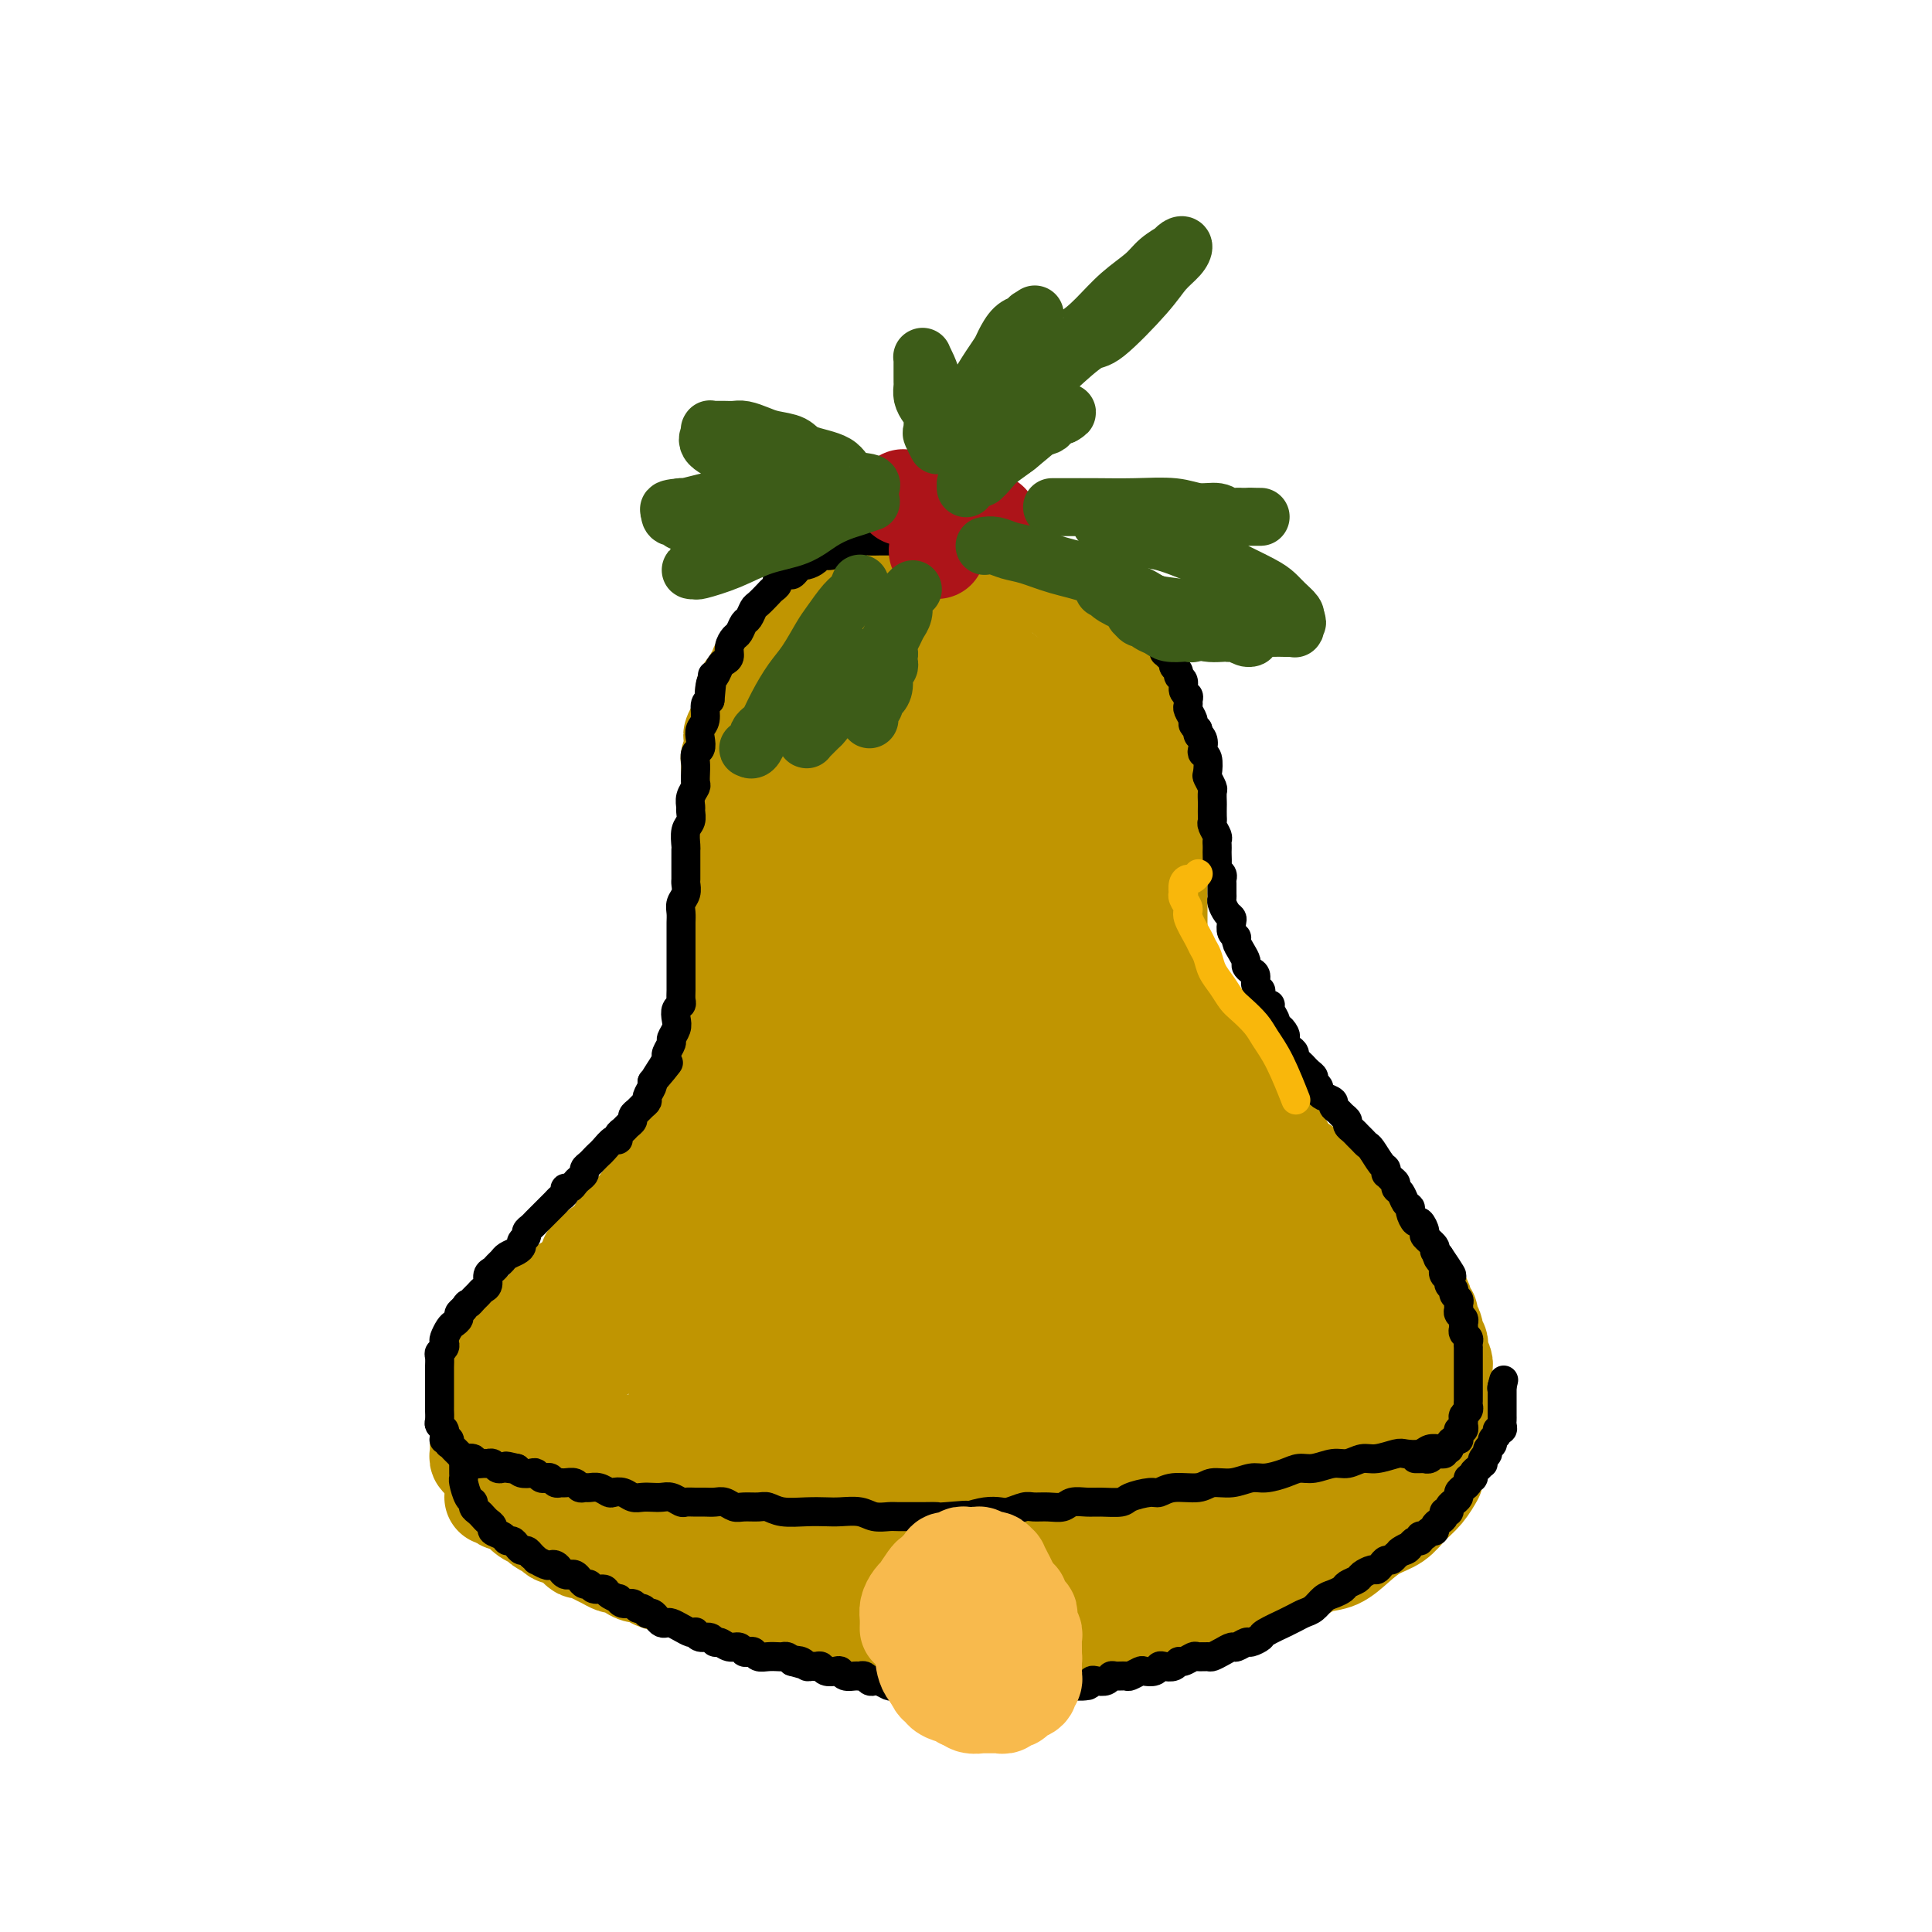 <svg viewBox='0 0 400 400' version='1.1' xmlns='http://www.w3.org/2000/svg' xmlns:xlink='http://www.w3.org/1999/xlink'><g fill='none' stroke='#C09501' stroke-width='20' stroke-linecap='round' stroke-linejoin='round'><path d='M187,119c0.000,-0.000 0.000,-0.000 0,0c-0.000,0.000 -0.000,0.000 0,0c0.000,-0.000 0.001,-0.000 0,0c-0.001,0.000 -0.002,0.000 0,0c0.002,-0.000 0.009,-0.000 0,0c-0.009,0.000 -0.033,0.000 0,0c0.033,-0.000 0.125,-0.000 0,0c-0.125,0.000 -0.466,0.000 -1,0c-0.534,-0.000 -1.260,-0.001 -2,0c-0.740,0.001 -1.493,0.003 -2,0c-0.507,-0.003 -0.770,-0.011 -1,0c-0.230,0.011 -0.429,0.040 -1,0c-0.571,-0.040 -1.514,-0.150 -2,0c-0.486,0.150 -0.516,0.560 -1,1c-0.484,0.440 -1.423,0.909 -2,1c-0.577,0.091 -0.793,-0.197 -1,0c-0.207,0.197 -0.405,0.879 -1,1c-0.595,0.121 -1.588,-0.318 -2,0c-0.412,0.318 -0.243,1.394 -1,2c-0.757,0.606 -2.439,0.743 -3,1c-0.561,0.257 0.001,0.636 0,1c-0.001,0.364 -0.564,0.714 -1,1c-0.436,0.286 -0.746,0.509 -1,1c-0.254,0.491 -0.450,1.248 -1,2c-0.550,0.752 -1.452,1.497 -2,2c-0.548,0.503 -0.743,0.765 -1,1c-0.257,0.235 -0.575,0.444 -1,1c-0.425,0.556 -0.955,1.458 -1,2c-0.045,0.542 0.395,0.722 0,1c-0.395,0.278 -1.625,0.652 -2,1c-0.375,0.348 0.106,0.671 0,1c-0.106,0.329 -0.799,0.666 -1,1c-0.201,0.334 0.089,0.667 0,1c-0.089,0.333 -0.559,0.666 -1,1c-0.441,0.334 -0.854,0.670 -1,1c-0.146,0.330 -0.025,0.655 0,1c0.025,0.345 -0.045,0.711 0,1c0.045,0.289 0.204,0.501 0,1c-0.204,0.499 -0.773,1.285 -1,2c-0.227,0.715 -0.114,1.357 0,2'/><path d='M153,150c-2.393,4.043 -1.377,1.652 -1,1c0.377,-0.652 0.115,0.436 0,1c-0.115,0.564 -0.083,0.603 0,1c0.083,0.397 0.219,1.152 0,2c-0.219,0.848 -0.791,1.789 -1,2c-0.209,0.211 -0.056,-0.307 0,0c0.056,0.307 0.015,1.441 0,2c-0.015,0.559 -0.004,0.544 0,1c0.004,0.456 0.001,1.383 0,2c-0.001,0.617 -0.000,0.925 0,1c0.000,0.075 0.000,-0.082 0,0c-0.000,0.082 -0.000,0.403 0,1c0.000,0.597 0.000,1.470 0,2c-0.000,0.530 -0.000,0.718 0,1c0.000,0.282 0.000,0.657 0,1c-0.000,0.343 -0.000,0.654 0,1c0.000,0.346 0.000,0.726 0,1c-0.000,0.274 -0.000,0.440 0,1c0.000,0.560 0.000,1.514 0,2c-0.000,0.486 -0.000,0.505 0,1c0.000,0.495 0.000,1.466 0,2c-0.000,0.534 -0.000,0.630 0,1c0.000,0.370 -0.000,1.016 0,2c0.000,0.984 0.000,2.308 0,3c-0.000,0.692 -0.000,0.751 0,1c0.000,0.249 0.000,0.687 0,1c-0.000,0.313 -0.000,0.503 0,1c0.000,0.497 0.000,1.303 0,2c-0.000,0.697 -0.000,1.286 0,2c0.000,0.714 0.000,1.552 0,2c-0.000,0.448 -0.000,0.505 0,1c0.000,0.495 0.000,1.428 0,2c-0.000,0.572 -0.000,0.782 0,1c0.000,0.218 0.000,0.443 0,1c-0.000,0.557 -0.000,1.444 0,2c0.000,0.556 0.001,0.779 0,1c-0.001,0.221 -0.004,0.441 0,1c0.004,0.559 0.015,1.458 0,2c-0.015,0.542 -0.057,0.728 0,1c0.057,0.272 0.212,0.631 0,1c-0.212,0.369 -0.793,0.746 -1,1c-0.207,0.254 -0.042,0.383 0,1c0.042,0.617 -0.040,1.722 0,2c0.040,0.278 0.203,-0.271 0,0c-0.203,0.271 -0.772,1.363 -1,2c-0.228,0.637 -0.114,0.818 0,1'/><path d='M149,211c-0.615,9.632 -0.151,3.211 0,1c0.151,-2.211 -0.011,-0.212 0,1c0.011,1.212 0.195,1.638 0,2c-0.195,0.362 -0.770,0.660 -1,1c-0.230,0.340 -0.114,0.721 0,1c0.114,0.279 0.226,0.456 0,1c-0.226,0.544 -0.792,1.455 -1,2c-0.208,0.545 -0.060,0.722 0,1c0.060,0.278 0.031,0.656 0,1c-0.031,0.344 -0.065,0.656 0,1c0.065,0.344 0.227,0.722 0,1c-0.227,0.278 -0.844,0.456 -1,1c-0.156,0.544 0.151,1.455 0,2c-0.151,0.545 -0.758,0.723 -1,1c-0.242,0.277 -0.120,0.651 0,1c0.120,0.349 0.238,0.672 0,1c-0.238,0.328 -0.833,0.662 -1,1c-0.167,0.338 0.095,0.682 0,1c-0.095,0.318 -0.548,0.610 -1,1c-0.452,0.390 -0.905,0.878 -1,1c-0.095,0.122 0.167,-0.122 0,0c-0.167,0.122 -0.762,0.610 -1,1c-0.238,0.390 -0.119,0.683 0,1c0.119,0.317 0.240,0.659 0,1c-0.240,0.341 -0.839,0.683 -1,1c-0.161,0.317 0.117,0.610 0,1c-0.117,0.390 -0.628,0.876 -1,1c-0.372,0.124 -0.606,-0.115 -1,0c-0.394,0.115 -0.947,0.585 -1,1c-0.053,0.415 0.393,0.775 -1,3c-1.393,2.225 -4.625,6.316 -6,8c-1.375,1.684 -0.893,0.962 -1,1c-0.107,0.038 -0.802,0.835 -1,1c-0.198,0.165 0.100,-0.302 0,0c-0.100,0.302 -0.600,1.372 -1,2c-0.400,0.628 -0.700,0.814 -1,1'/><path d='M126,257c-2.980,4.296 -0.929,1.535 -1,1c-0.071,-0.535 -2.264,1.156 -3,2c-0.736,0.844 -0.014,0.841 0,1c0.014,0.159 -0.678,0.481 -1,1c-0.322,0.519 -0.272,1.234 -1,2c-0.728,0.766 -2.232,1.581 -3,2c-0.768,0.419 -0.799,0.442 -1,1c-0.201,0.558 -0.573,1.650 -1,2c-0.427,0.350 -0.911,-0.043 -1,0c-0.089,0.043 0.215,0.523 0,1c-0.215,0.477 -0.950,0.950 -1,1c-0.050,0.050 0.586,-0.324 0,0c-0.586,0.324 -2.392,1.345 -3,2c-0.608,0.655 -0.017,0.944 0,1c0.017,0.056 -0.539,-0.121 -1,0c-0.461,0.121 -0.827,0.539 -1,1c-0.173,0.461 -0.154,0.965 0,1c0.154,0.035 0.444,-0.398 0,0c-0.444,0.398 -1.620,1.627 -2,2c-0.380,0.373 0.038,-0.111 0,0c-0.038,0.111 -0.531,0.817 -1,1c-0.469,0.183 -0.914,-0.157 -1,0c-0.086,0.157 0.187,0.812 0,1c-0.187,0.188 -0.835,-0.089 -1,0c-0.165,0.089 0.153,0.545 0,1c-0.153,0.455 -0.777,0.911 -1,1c-0.223,0.089 -0.046,-0.187 0,0c0.046,0.187 -0.040,0.839 0,1c0.040,0.161 0.207,-0.168 0,0c-0.207,0.168 -0.787,0.832 -1,1c-0.213,0.168 -0.057,-0.161 0,0c0.057,0.161 0.015,0.813 0,1c-0.015,0.187 -0.004,-0.089 0,0c0.004,0.089 0.002,0.545 0,1'/><path d='M101,286c-3.869,4.423 -1.040,0.979 0,0c1.040,-0.979 0.293,0.506 0,1c-0.293,0.494 -0.131,-0.003 0,0c0.131,0.003 0.231,0.508 0,1c-0.231,0.492 -0.794,0.973 -1,1c-0.206,0.027 -0.055,-0.399 0,0c0.055,0.399 0.014,1.623 0,2c-0.014,0.377 -0.003,-0.095 0,0c0.003,0.095 -0.003,0.755 0,1c0.003,0.245 0.015,0.075 0,0c-0.015,-0.075 -0.057,-0.056 0,0c0.057,0.056 0.211,0.149 0,1c-0.211,0.851 -0.789,2.462 -1,3c-0.211,0.538 -0.057,0.005 0,0c0.057,-0.005 0.015,0.519 0,1c-0.015,0.481 -0.004,0.917 0,1c0.004,0.083 0.001,-0.189 0,0c-0.001,0.189 -0.000,0.839 0,1c0.000,0.161 0.000,-0.168 0,0c-0.000,0.168 -0.001,0.833 0,1c0.001,0.167 0.004,-0.165 0,0c-0.004,0.165 -0.016,0.828 0,1c0.016,0.172 0.061,-0.146 0,0c-0.061,0.146 -0.226,0.756 0,1c0.226,0.244 0.845,0.122 1,0c0.155,-0.122 -0.152,-0.243 0,0c0.152,0.243 0.763,0.850 1,1c0.237,0.150 0.101,-0.157 0,0c-0.101,0.157 -0.168,0.778 0,1c0.168,0.222 0.570,0.045 1,0c0.430,-0.045 0.889,0.040 1,0c0.111,-0.040 -0.125,-0.207 0,0c0.125,0.207 0.611,0.786 1,1c0.389,0.214 0.683,0.061 1,0c0.317,-0.061 0.659,-0.031 1,0'/><path d='M106,305c1.241,0.686 0.843,0.902 1,1c0.157,0.098 0.868,0.078 1,0c0.132,-0.078 -0.315,-0.213 0,0c0.315,0.213 1.394,0.775 2,1c0.606,0.225 0.740,0.113 1,0c0.260,-0.113 0.645,-0.227 1,0c0.355,0.227 0.680,0.797 1,1c0.320,0.203 0.635,0.040 1,0c0.365,-0.040 0.781,0.042 1,0c0.219,-0.042 0.243,-0.207 1,0c0.757,0.207 2.249,0.788 3,1c0.751,0.212 0.763,0.057 1,0c0.237,-0.057 0.700,-0.015 1,0c0.300,0.015 0.439,0.004 1,0c0.561,-0.004 1.545,-0.001 2,0c0.455,0.001 0.381,0.000 1,0c0.619,-0.000 1.930,-0.000 3,0c1.070,0.000 1.900,0.000 2,0c0.100,-0.000 -0.530,-0.000 0,0c0.530,0.000 2.221,0.000 3,0c0.779,-0.000 0.647,-0.000 1,0c0.353,0.000 1.193,0.000 2,0c0.807,-0.000 1.582,-0.000 2,0c0.418,0.000 0.478,0.000 1,0c0.522,-0.000 1.506,-0.000 2,0c0.494,0.000 0.499,0.000 1,0c0.501,-0.000 1.499,-0.000 2,0c0.501,0.000 0.504,0.000 1,0c0.496,-0.000 1.484,-0.000 2,0c0.516,0.000 0.561,0.000 1,0c0.439,-0.000 1.272,-0.000 2,0c0.728,0.000 1.351,0.000 2,0c0.649,-0.000 1.325,-0.000 2,0c0.675,0.000 1.350,0.000 2,0c0.650,-0.000 1.276,-0.000 2,0c0.724,0.000 1.546,0.001 2,0c0.454,-0.001 0.540,-0.004 1,0c0.460,0.004 1.295,0.015 2,0c0.705,-0.015 1.280,-0.057 2,0c0.720,0.057 1.585,0.211 2,0c0.415,-0.211 0.381,-0.788 1,-1c0.619,-0.212 1.891,-0.061 3,0c1.109,0.061 2.054,0.030 3,0'/><path d='M174,308c8.861,-0.377 3.515,-0.819 2,-1c-1.515,-0.181 0.801,-0.100 2,0c1.199,0.100 1.282,0.219 2,0c0.718,-0.219 2.070,-0.777 3,-1c0.930,-0.223 1.438,-0.111 2,0c0.562,0.111 1.179,0.222 2,0c0.821,-0.222 1.845,-0.778 3,-1c1.155,-0.222 2.441,-0.112 3,0c0.559,0.112 0.391,0.226 1,0c0.609,-0.226 1.993,-0.793 3,-1c1.007,-0.207 1.636,-0.056 2,0c0.364,0.056 0.464,0.016 1,0c0.536,-0.016 1.509,-0.008 2,0c0.491,0.008 0.502,0.016 1,0c0.498,-0.016 1.485,-0.057 2,0c0.515,0.057 0.558,0.211 1,0c0.442,-0.211 1.283,-0.789 2,-1c0.717,-0.211 1.308,-0.057 2,0c0.692,0.057 1.483,0.015 2,0c0.517,-0.015 0.758,-0.004 1,0c0.242,0.004 0.485,0.001 1,0c0.515,-0.001 1.303,-0.000 2,0c0.697,0.000 1.304,0.000 2,0c0.696,-0.000 1.482,-0.000 2,0c0.518,0.000 0.768,0.000 1,0c0.232,-0.000 0.448,-0.000 1,0c0.552,0.000 1.442,0.000 2,0c0.558,-0.000 0.784,-0.000 1,0c0.216,0.000 0.421,0.000 1,0c0.579,-0.000 1.531,-0.000 2,0c0.469,0.000 0.454,0.000 1,0c0.546,-0.000 1.652,-0.000 2,0c0.348,0.000 -0.062,0.000 0,0c0.062,-0.000 0.598,-0.000 1,0c0.402,0.000 0.671,0.000 1,0c0.329,-0.000 0.718,-0.000 1,0c0.282,0.000 0.457,0.000 1,0c0.543,-0.000 1.454,-0.000 2,0c0.546,0.000 0.728,0.000 1,0c0.272,0.000 0.636,-0.000 1,0c0.364,0.000 0.730,0.000 1,0c0.270,0.000 0.443,-0.000 1,0c0.557,0.000 1.496,0.000 2,0c0.504,0.000 0.573,0.000 1,0c0.427,0.000 1.214,0.000 2,0'/><path d='M246,303c11.107,-0.774 2.874,-0.208 0,0c-2.874,0.208 -0.389,0.060 1,0c1.389,-0.060 1.682,-0.030 2,0c0.318,0.030 0.663,0.061 1,0c0.337,-0.061 0.668,-0.212 1,0c0.332,0.212 0.666,0.789 1,1c0.334,0.211 0.667,0.057 1,0c0.333,-0.057 0.666,-0.015 1,0c0.334,0.015 0.667,0.004 1,0c0.333,-0.004 0.664,-0.001 1,0c0.336,0.001 0.678,0.000 1,0c0.322,-0.000 0.626,-0.000 1,0c0.374,0.000 0.818,0.000 1,0c0.182,-0.000 0.101,-0.000 0,0c-0.101,0.000 -0.223,0.000 0,0c0.223,-0.000 0.791,-0.000 1,0c0.209,0.000 0.060,0.000 0,0c-0.060,-0.000 -0.030,-0.000 0,0'/><path d='M179,124c0.000,0.000 0.000,0.000 0,0c-0.000,-0.000 -0.000,-0.000 0,0c0.000,0.000 0.000,0.000 0,0c-0.000,-0.000 -0.000,-0.000 0,0c0.000,0.000 0.000,0.000 0,0c-0.000,-0.000 -0.001,-0.000 0,0c0.001,0.000 0.004,0.000 0,0c-0.004,-0.000 -0.016,-0.000 0,0c0.016,0.000 0.060,0.001 0,0c-0.060,-0.001 -0.224,-0.004 0,0c0.224,0.004 0.836,0.016 1,0c0.164,-0.016 -0.121,-0.061 0,0c0.121,0.061 0.649,0.226 1,0c0.351,-0.226 0.527,-0.844 1,-1c0.473,-0.156 1.244,0.151 2,0c0.756,-0.151 1.498,-0.759 2,-1c0.502,-0.241 0.765,-0.116 1,0c0.235,0.116 0.443,0.223 1,0c0.557,-0.223 1.462,-0.777 2,-1c0.538,-0.223 0.707,-0.116 1,0c0.293,0.116 0.708,0.241 1,0c0.292,-0.241 0.459,-0.849 1,-1c0.541,-0.151 1.455,0.156 2,0c0.545,-0.156 0.722,-0.774 1,-1c0.278,-0.226 0.656,-0.061 1,0c0.344,0.061 0.654,0.016 1,0c0.346,-0.016 0.726,-0.004 1,0c0.274,0.004 0.440,0.001 1,0c0.560,-0.001 1.514,-0.000 2,0c0.486,0.000 0.504,-0.001 1,0c0.496,0.001 1.471,0.003 2,0c0.529,-0.003 0.613,-0.011 1,0c0.387,0.011 1.076,0.041 2,0c0.924,-0.041 2.081,-0.151 3,0c0.919,0.151 1.598,0.565 2,1c0.402,0.435 0.525,0.890 1,1c0.475,0.110 1.300,-0.125 2,0c0.700,0.125 1.273,0.611 2,1c0.727,0.389 1.608,0.682 2,1c0.392,0.318 0.294,0.662 1,1c0.706,0.338 2.217,0.671 3,1c0.783,0.329 0.839,0.655 1,1c0.161,0.345 0.428,0.708 1,1c0.572,0.292 1.449,0.512 2,1c0.551,0.488 0.775,1.244 1,2'/><path d='M229,130c2.886,1.876 1.102,1.066 1,1c-0.102,-0.066 1.479,0.612 2,1c0.521,0.388 -0.019,0.485 0,1c0.019,0.515 0.598,1.447 1,2c0.402,0.553 0.629,0.725 1,1c0.371,0.275 0.888,0.651 1,1c0.112,0.349 -0.180,0.671 0,1c0.180,0.329 0.832,0.666 1,1c0.168,0.334 -0.147,0.666 0,1c0.147,0.334 0.758,0.671 1,1c0.242,0.329 0.116,0.652 0,1c-0.116,0.348 -0.224,0.722 0,1c0.224,0.278 0.778,0.459 1,1c0.222,0.541 0.112,1.442 0,2c-0.112,0.558 -0.226,0.772 0,1c0.226,0.228 0.793,0.470 1,1c0.207,0.530 0.056,1.349 0,2c-0.056,0.651 -0.015,1.133 0,2c0.015,0.867 0.004,2.120 0,3c-0.004,0.880 -0.001,1.387 0,2c0.001,0.613 -0.001,1.333 0,2c0.001,0.667 0.004,1.281 0,2c-0.004,0.719 -0.015,1.541 0,2c0.015,0.459 0.057,0.554 0,1c-0.057,0.446 -0.211,1.244 0,2c0.211,0.756 0.789,1.470 1,2c0.211,0.530 0.057,0.876 0,1c-0.057,0.124 -0.015,0.025 0,1c0.015,0.975 0.004,3.023 0,4c-0.004,0.977 -0.001,0.881 0,1c0.001,0.119 0.000,0.452 0,1c-0.000,0.548 -0.000,1.312 0,2c0.000,0.688 0.000,1.302 0,2c-0.000,0.698 -0.000,1.481 0,2c0.000,0.519 -0.000,0.773 0,1c0.000,0.227 0.000,0.427 0,1c-0.000,0.573 -0.000,1.520 0,2c0.000,0.480 0.000,0.495 0,1c-0.000,0.505 -0.001,1.502 0,2c0.001,0.498 0.004,0.499 0,1c-0.004,0.501 -0.015,1.504 0,2c0.015,0.496 0.057,0.487 0,1c-0.057,0.513 -0.211,1.550 0,2c0.211,0.450 0.788,0.313 1,1c0.212,0.687 0.061,2.196 0,3c-0.061,0.804 -0.030,0.902 0,1'/><path d='M241,200c0.532,8.158 0.864,3.552 1,2c0.136,-1.552 0.078,-0.049 0,1c-0.078,1.049 -0.175,1.645 0,2c0.175,0.355 0.622,0.470 1,1c0.378,0.530 0.686,1.473 1,2c0.314,0.527 0.632,0.636 1,1c0.368,0.364 0.785,0.984 1,2c0.215,1.016 0.229,2.429 1,4c0.771,1.571 2.301,3.298 3,4c0.699,0.702 0.567,0.377 1,1c0.433,0.623 1.429,2.195 2,3c0.571,0.805 0.716,0.845 1,1c0.284,0.155 0.706,0.427 1,1c0.294,0.573 0.460,1.449 1,2c0.540,0.551 1.454,0.778 2,1c0.546,0.222 0.724,0.441 1,1c0.276,0.559 0.651,1.459 1,2c0.349,0.541 0.671,0.723 1,1c0.329,0.277 0.665,0.651 1,1c0.335,0.349 0.668,0.675 1,1c0.332,0.325 0.664,0.649 1,1c0.336,0.351 0.675,0.727 1,1c0.325,0.273 0.637,0.441 1,1c0.363,0.559 0.776,1.508 1,2c0.224,0.492 0.259,0.526 1,1c0.741,0.474 2.186,1.387 3,2c0.814,0.613 0.995,0.925 1,1c0.005,0.075 -0.167,-0.086 0,0c0.167,0.086 0.674,0.419 1,1c0.326,0.581 0.470,1.412 1,2c0.530,0.588 1.447,0.935 2,1c0.553,0.065 0.743,-0.152 1,0c0.257,0.152 0.579,0.671 1,1c0.421,0.329 0.939,0.466 1,1c0.061,0.534 -0.336,1.466 0,2c0.336,0.534 1.404,0.671 2,1c0.596,0.329 0.719,0.851 1,1c0.281,0.149 0.719,-0.076 1,0c0.281,0.076 0.404,0.451 1,1c0.596,0.549 1.665,1.271 2,2c0.335,0.729 -0.064,1.466 0,2c0.064,0.534 0.590,0.867 1,1c0.410,0.133 0.705,0.067 1,0'/><path d='M288,259c5.592,5.974 2.072,2.910 1,2c-1.072,-0.910 0.305,0.333 1,1c0.695,0.667 0.707,0.756 1,1c0.293,0.244 0.866,0.642 1,1c0.134,0.358 -0.170,0.677 0,1c0.170,0.323 0.815,0.650 1,1c0.185,0.350 -0.090,0.724 0,1c0.090,0.276 0.545,0.454 1,1c0.455,0.546 0.910,1.459 1,2c0.090,0.541 -0.186,0.708 0,1c0.186,0.292 0.833,0.708 1,1c0.167,0.292 -0.148,0.459 0,1c0.148,0.541 0.758,1.455 1,2c0.242,0.545 0.116,0.722 0,1c-0.116,0.278 -0.224,0.655 0,1c0.224,0.345 0.778,0.656 1,1c0.222,0.344 0.112,0.722 0,1c-0.112,0.278 -0.226,0.457 0,1c0.226,0.543 0.793,1.451 1,2c0.207,0.549 0.054,0.737 0,1c-0.054,0.263 -0.011,0.599 0,1c0.011,0.401 -0.011,0.867 0,1c0.011,0.133 0.056,-0.067 0,0c-0.056,0.067 -0.211,0.400 0,1c0.211,0.600 0.789,1.466 1,2c0.211,0.534 0.057,0.736 0,1c-0.057,0.264 -0.015,0.592 0,1c0.015,0.408 0.004,0.898 0,1c-0.004,0.102 -0.001,-0.184 0,0c0.001,0.184 0.000,0.837 0,1c-0.000,0.163 -0.000,-0.162 0,0c0.000,0.162 0.001,0.813 0,1c-0.001,0.187 -0.004,-0.091 0,0c0.004,0.091 0.015,0.549 0,1c-0.015,0.451 -0.055,0.895 0,1c0.055,0.105 0.207,-0.130 0,0c-0.207,0.130 -0.773,0.626 -1,1c-0.227,0.374 -0.116,0.625 0,1c0.116,0.375 0.239,0.875 0,1c-0.239,0.125 -0.838,-0.125 -1,0c-0.162,0.125 0.112,0.626 0,1c-0.112,0.374 -0.610,0.622 -1,1c-0.390,0.378 -0.672,0.885 -1,1c-0.328,0.115 -0.704,-0.161 -1,0c-0.296,0.161 -0.513,0.760 -1,1c-0.487,0.240 -1.243,0.120 -2,0'/><path d='M292,302c-0.970,1.016 0.105,1.057 0,1c-0.105,-0.057 -1.390,-0.211 -2,0c-0.610,0.211 -0.544,0.789 -1,1c-0.456,0.211 -1.435,0.057 -2,0c-0.565,-0.057 -0.715,-0.015 -1,0c-0.285,0.015 -0.706,0.004 -1,0c-0.294,-0.004 -0.460,-0.001 -1,0c-0.540,0.001 -1.454,0.000 -2,0c-0.546,-0.000 -0.724,-0.000 -1,0c-0.276,0.000 -0.652,-0.000 -1,0c-0.348,0.000 -0.670,0.000 -1,0c-0.330,-0.000 -0.670,-0.000 -1,0c-0.330,0.000 -0.652,0.001 -1,0c-0.348,-0.001 -0.723,-0.004 -1,0c-0.277,0.004 -0.455,0.015 -1,0c-0.545,-0.015 -1.456,-0.057 -2,0c-0.544,0.057 -0.722,0.212 -1,0c-0.278,-0.212 -0.657,-0.793 -1,-1c-0.343,-0.207 -0.650,-0.041 -1,0c-0.350,0.041 -0.741,-0.041 -1,0c-0.259,0.041 -0.385,0.207 -1,0c-0.615,-0.207 -1.720,-0.788 -2,-1c-0.280,-0.212 0.265,-0.057 0,0c-0.265,0.057 -1.339,0.015 -2,0c-0.661,-0.015 -0.909,-0.004 -1,0c-0.091,0.004 -0.026,0.001 0,0c0.026,-0.001 0.013,-0.001 0,0'/><path d='M288,296c-0.001,0.000 -0.002,0.000 0,0c0.002,-0.000 0.007,-0.000 0,0c-0.007,0.000 -0.027,0.000 0,0c0.027,-0.000 0.099,-0.000 0,0c-0.099,0.000 -0.371,0.000 0,0c0.371,-0.000 1.384,-0.000 0,0c-1.384,0.000 -5.163,0.000 -8,0c-2.837,-0.000 -4.730,-0.000 -7,0c-2.270,0.000 -4.918,0.000 -7,0c-2.082,-0.000 -3.598,-0.000 -5,0c-1.402,0.000 -2.689,0.000 -4,0c-1.311,-0.000 -2.645,-0.000 -4,0c-1.355,0.000 -2.732,0.000 -4,0c-1.268,-0.000 -2.429,-0.001 -4,0c-1.571,0.001 -3.554,0.004 -5,0c-1.446,-0.004 -2.354,-0.015 -4,0c-1.646,0.015 -4.028,0.057 -6,0c-1.972,-0.057 -3.533,-0.211 -5,0c-1.467,0.211 -2.840,0.789 -5,1c-2.160,0.211 -5.108,0.057 -7,0c-1.892,-0.057 -2.729,-0.016 -4,0c-1.271,0.016 -2.974,0.008 -4,0c-1.026,-0.008 -1.373,-0.016 -2,0c-0.627,0.016 -1.535,0.057 -3,0c-1.465,-0.057 -3.487,-0.211 -5,0c-1.513,0.211 -2.518,0.789 -4,1c-1.482,0.211 -3.440,0.057 -5,0c-1.560,-0.057 -2.723,-0.016 -4,0c-1.277,0.016 -2.667,0.008 -4,0c-1.333,-0.008 -2.608,-0.016 -4,0c-1.392,0.016 -2.900,0.057 -4,0c-1.100,-0.057 -1.792,-0.211 -3,0c-1.208,0.211 -2.931,0.789 -5,1c-2.069,0.211 -4.482,0.057 -6,0c-1.518,-0.057 -2.139,-0.015 -3,0c-0.861,0.015 -1.962,0.004 -3,0c-1.038,-0.004 -2.013,-0.001 -3,0c-0.987,0.001 -1.986,0.000 -3,0c-1.014,-0.000 -2.042,-0.000 -3,0c-0.958,0.000 -1.845,0.000 -3,0c-1.155,-0.000 -2.577,-0.000 -4,0'/><path d='M134,299c-24.298,0.482 -8.044,0.185 -3,0c5.044,-0.185 -1.124,-0.260 -4,0c-2.876,0.260 -2.461,0.853 -3,1c-0.539,0.147 -2.032,-0.153 -3,0c-0.968,0.153 -1.411,0.759 -2,1c-0.589,0.241 -1.325,0.117 -2,0c-0.675,-0.117 -1.290,-0.228 -2,0c-0.710,0.228 -1.515,0.793 -2,1c-0.485,0.207 -0.651,0.055 -1,0c-0.349,-0.055 -0.882,-0.015 -1,0c-0.118,0.015 0.178,0.004 0,0c-0.178,-0.004 -0.829,-0.001 -1,0c-0.171,0.001 0.138,0.001 0,0c-0.138,-0.001 -0.723,-0.003 -1,0c-0.277,0.003 -0.245,0.012 0,0c0.245,-0.012 0.704,-0.044 1,0c0.296,0.044 0.430,0.166 2,0c1.570,-0.166 4.577,-0.618 7,-1c2.423,-0.382 4.263,-0.694 6,-1c1.737,-0.306 3.372,-0.608 5,-1c1.628,-0.392 3.248,-0.876 5,-1c1.752,-0.124 3.634,0.111 5,0c1.366,-0.111 2.216,-0.569 4,-1c1.784,-0.431 4.502,-0.834 6,-1c1.498,-0.166 1.777,-0.096 3,0c1.223,0.096 3.388,0.218 5,0c1.612,-0.218 2.669,-0.776 4,-1c1.331,-0.224 2.937,-0.114 4,0c1.063,0.114 1.585,0.231 3,0c1.415,-0.231 3.725,-0.809 5,-1c1.275,-0.191 1.517,0.005 3,0c1.483,-0.005 4.208,-0.212 6,0c1.792,0.212 2.650,0.841 4,1c1.350,0.159 3.193,-0.154 5,0c1.807,0.154 3.577,0.773 5,1c1.423,0.227 2.498,0.061 4,0c1.502,-0.061 3.430,-0.016 5,0c1.570,0.016 2.782,0.004 4,0c1.218,-0.004 2.443,-0.001 4,0c1.557,0.001 3.445,0.000 5,0c1.555,-0.000 2.778,-0.000 4,0'/><path d='M223,296c8.275,0.310 4.461,0.084 4,0c-0.461,-0.084 2.431,-0.026 4,0c1.569,0.026 1.817,0.021 3,0c1.183,-0.021 3.303,-0.059 5,0c1.697,0.059 2.971,0.213 4,0c1.029,-0.213 1.812,-0.793 3,-1c1.188,-0.207 2.780,-0.041 4,0c1.220,0.041 2.066,-0.041 3,0c0.934,0.041 1.956,0.207 3,0c1.044,-0.207 2.111,-0.788 3,-1c0.889,-0.212 1.599,-0.057 2,0c0.401,0.057 0.493,0.015 1,0c0.507,-0.015 1.430,-0.004 2,0c0.570,0.004 0.787,0.001 1,0c0.213,-0.001 0.423,-0.000 1,0c0.577,0.000 1.520,0.000 2,0c0.480,-0.000 0.496,-0.000 1,0c0.504,0.000 1.497,0.000 2,0c0.503,-0.000 0.516,-0.000 1,0c0.484,0.000 1.439,0.000 2,0c0.561,-0.000 0.729,-0.000 1,0c0.271,0.000 0.646,0.000 1,0c0.354,-0.000 0.686,-0.000 1,0c0.314,0.000 0.609,0.000 1,0c0.391,-0.000 0.879,-0.000 1,0c0.121,0.000 -0.126,0.000 0,0c0.126,-0.000 0.626,-0.000 1,0c0.374,0.000 0.621,0.000 1,0c0.379,-0.000 0.889,-0.000 1,0c0.111,0.000 -0.176,0.000 0,0c0.176,-0.000 0.817,-0.000 1,0c0.183,0.000 -0.091,0.000 0,0c0.091,-0.000 0.546,0.000 1,0c0.454,0.000 0.906,0.000 1,0c0.094,0.000 -0.171,0.000 0,0c0.171,0.000 0.777,0.000 1,0c0.223,0.000 0.064,0.000 0,0c-0.064,0.000 -0.032,0.000 0,0'/><path d='M286,294c9.729,-0.309 2.550,-0.083 0,0c-2.550,0.083 -0.472,0.022 0,0c0.472,-0.022 -0.661,-0.006 -1,0c-0.339,0.006 0.116,0.002 0,0c-0.116,-0.002 -0.804,-0.001 -1,0c-0.196,0.001 0.098,0.000 0,0c-0.098,-0.000 -0.589,-0.001 -1,0c-0.411,0.001 -0.742,0.004 -1,0c-0.258,-0.004 -0.444,-0.015 -1,0c-0.556,0.015 -1.482,0.057 -2,0c-0.518,-0.057 -0.628,-0.211 -1,0c-0.372,0.211 -1.005,0.788 -2,1c-0.995,0.212 -2.352,0.060 -3,0c-0.648,-0.060 -0.586,-0.026 -1,0c-0.414,0.026 -1.304,0.046 -2,0c-0.696,-0.046 -1.199,-0.156 -2,0c-0.801,0.156 -1.901,0.578 -3,1'/><path d='M265,296c-3.818,0.327 -2.863,0.144 -3,0c-0.137,-0.144 -1.365,-0.249 -3,0c-1.635,0.249 -3.676,0.851 -5,1c-1.324,0.149 -1.929,-0.156 -3,0c-1.071,0.156 -2.607,0.774 -4,1c-1.393,0.226 -2.644,0.059 -4,0c-1.356,-0.059 -2.819,-0.012 -4,0c-1.181,0.012 -2.081,-0.011 -4,0c-1.919,0.011 -4.859,0.055 -7,0c-2.141,-0.055 -3.484,-0.211 -5,0c-1.516,0.211 -3.206,0.788 -5,1c-1.794,0.212 -3.693,0.061 -5,0c-1.307,-0.061 -2.023,-0.030 -3,0c-0.977,0.030 -2.217,0.061 -4,0c-1.783,-0.061 -4.111,-0.212 -6,0c-1.889,0.212 -3.338,0.789 -5,1c-1.662,0.211 -3.536,0.057 -5,0c-1.464,-0.057 -2.517,-0.015 -4,0c-1.483,0.015 -3.395,0.004 -5,0c-1.605,-0.004 -2.903,-0.001 -4,0c-1.097,0.001 -1.992,0.000 -3,0c-1.008,-0.000 -2.127,-0.000 -4,0c-1.873,0.000 -4.498,0.000 -6,0c-1.502,-0.000 -1.879,-0.000 -3,0c-1.121,0.000 -2.986,0.000 -4,0c-1.014,-0.000 -1.177,0.000 -2,0c-0.823,-0.000 -2.307,-0.000 -3,0c-0.693,0.000 -0.597,0.000 -1,0c-0.403,-0.000 -1.305,-0.000 -2,0c-0.695,0.000 -1.183,0.001 -2,0c-0.817,-0.001 -1.963,-0.004 -3,0c-1.037,0.004 -1.967,0.015 -3,0c-1.033,-0.015 -2.171,-0.056 -3,0c-0.829,0.056 -1.349,0.207 -2,0c-0.651,-0.207 -1.434,-0.774 -2,-1c-0.566,-0.226 -0.915,-0.113 -2,0c-1.085,0.113 -2.907,0.226 -4,0c-1.093,-0.226 -1.459,-0.793 -2,-1c-0.541,-0.207 -1.258,-0.056 -2,0c-0.742,0.056 -1.509,0.016 -2,0c-0.491,-0.016 -0.705,-0.008 -1,0c-0.295,0.008 -0.670,0.016 -1,0c-0.330,-0.016 -0.614,-0.056 -1,0c-0.386,0.056 -0.873,0.207 -1,0c-0.127,-0.207 0.107,-0.774 0,-1c-0.107,-0.226 -0.553,-0.113 -1,0'/><path d='M117,297c-12.294,-0.707 -4.027,-0.975 -1,-1c3.027,-0.025 0.816,0.192 0,0c-0.816,-0.192 -0.236,-0.794 0,-1c0.236,-0.206 0.127,-0.015 0,0c-0.127,0.015 -0.272,-0.144 0,-1c0.272,-0.856 0.961,-2.407 1,-3c0.039,-0.593 -0.572,-0.227 0,-1c0.572,-0.773 2.326,-2.685 3,-4c0.674,-1.315 0.269,-2.034 1,-3c0.731,-0.966 2.600,-2.179 4,-3c1.400,-0.821 2.332,-1.249 3,-2c0.668,-0.751 1.071,-1.825 2,-3c0.929,-1.175 2.386,-2.450 3,-3c0.614,-0.550 0.387,-0.374 1,-1c0.613,-0.626 2.065,-2.053 3,-3c0.935,-0.947 1.354,-1.412 2,-2c0.646,-0.588 1.521,-1.298 2,-2c0.479,-0.702 0.562,-1.396 1,-2c0.438,-0.604 1.231,-1.117 2,-2c0.769,-0.883 1.515,-2.136 2,-3c0.485,-0.864 0.708,-1.338 1,-2c0.292,-0.662 0.654,-1.512 1,-2c0.346,-0.488 0.675,-0.615 1,-1c0.325,-0.385 0.647,-1.029 1,-2c0.353,-0.971 0.738,-2.269 1,-3c0.262,-0.731 0.400,-0.895 1,-2c0.600,-1.105 1.663,-3.152 2,-4c0.337,-0.848 -0.050,-0.499 0,-1c0.050,-0.501 0.538,-1.852 1,-3c0.462,-1.148 0.897,-2.092 1,-3c0.103,-0.908 -0.127,-1.779 0,-3c0.127,-1.221 0.612,-2.792 1,-4c0.388,-1.208 0.677,-2.055 1,-3c0.323,-0.945 0.678,-1.989 1,-3c0.322,-1.011 0.612,-1.989 1,-3c0.388,-1.011 0.873,-2.054 1,-3c0.127,-0.946 -0.106,-1.793 0,-3c0.106,-1.207 0.549,-2.773 1,-4c0.451,-1.227 0.909,-2.113 1,-3c0.091,-0.887 -0.187,-1.773 0,-3c0.187,-1.227 0.838,-2.793 1,-4c0.162,-1.207 -0.167,-2.056 0,-3c0.167,-0.944 0.828,-1.985 1,-3c0.172,-1.015 -0.146,-2.004 0,-3c0.146,-0.996 0.756,-1.999 1,-3c0.244,-1.001 0.122,-2.001 0,-3'/><path d='M166,183c1.796,-9.453 0.285,-4.084 0,-3c-0.285,1.084 0.656,-2.117 1,-4c0.344,-1.883 0.091,-2.448 0,-3c-0.091,-0.552 -0.020,-1.091 0,-2c0.020,-0.909 -0.009,-2.186 0,-3c0.009,-0.814 0.058,-1.163 0,-2c-0.058,-0.837 -0.223,-2.162 0,-3c0.223,-0.838 0.834,-1.188 1,-2c0.166,-0.812 -0.111,-2.087 0,-3c0.111,-0.913 0.611,-1.466 1,-2c0.389,-0.534 0.667,-1.049 1,-2c0.333,-0.951 0.721,-2.337 1,-3c0.279,-0.663 0.449,-0.604 1,-1c0.551,-0.396 1.484,-1.247 2,-2c0.516,-0.753 0.614,-1.407 1,-2c0.386,-0.593 1.058,-1.126 2,-2c0.942,-0.874 2.153,-2.090 3,-3c0.847,-0.910 1.328,-1.516 2,-2c0.672,-0.484 1.534,-0.848 2,-1c0.466,-0.152 0.536,-0.093 1,0c0.464,0.093 1.321,0.221 2,0c0.679,-0.221 1.178,-0.793 2,-1c0.822,-0.207 1.966,-0.051 3,0c1.034,0.051 1.956,-0.002 3,0c1.044,0.002 2.208,0.059 3,0c0.792,-0.059 1.212,-0.233 2,0c0.788,0.233 1.944,0.873 3,1c1.056,0.127 2.012,-0.260 3,0c0.988,0.260 2.008,1.165 3,2c0.992,0.835 1.957,1.598 3,3c1.043,1.402 2.163,3.443 3,5c0.837,1.557 1.391,2.630 2,4c0.609,1.370 1.272,3.039 2,4c0.728,0.961 1.519,1.216 2,2c0.481,0.784 0.650,2.099 1,3c0.350,0.901 0.881,1.389 1,2c0.119,0.611 -0.175,1.346 0,2c0.175,0.654 0.818,1.228 1,2c0.182,0.772 -0.096,1.741 0,3c0.096,1.259 0.565,2.810 1,4c0.435,1.190 0.834,2.021 1,3c0.166,0.979 0.097,2.105 0,3c-0.097,0.895 -0.222,1.560 0,3c0.222,1.440 0.790,3.657 1,5c0.210,1.343 0.060,1.812 0,3c-0.060,1.188 -0.030,3.094 0,5'/><path d='M227,196c0.928,6.754 0.249,4.639 0,5c-0.249,0.361 -0.067,3.198 0,5c0.067,1.802 0.018,2.570 0,3c-0.018,0.430 -0.005,0.523 0,1c0.005,0.477 0.001,1.339 0,2c-0.001,0.661 0.001,1.123 0,1c-0.001,-0.123 -0.004,-0.829 0,-1c0.004,-0.171 0.016,0.194 0,0c-0.016,-0.194 -0.061,-0.947 0,-2c0.061,-1.053 0.227,-2.408 0,-4c-0.227,-1.592 -0.849,-3.422 -1,-5c-0.151,-1.578 0.168,-2.903 0,-6c-0.168,-3.097 -0.822,-7.965 -1,-10c-0.178,-2.035 0.122,-1.238 0,-3c-0.122,-1.762 -0.665,-6.084 -1,-9c-0.335,-2.916 -0.463,-4.427 -1,-6c-0.537,-1.573 -1.484,-3.208 -2,-5c-0.516,-1.792 -0.603,-3.742 -1,-5c-0.397,-1.258 -1.105,-1.825 -2,-3c-0.895,-1.175 -1.977,-2.956 -3,-4c-1.023,-1.044 -1.988,-1.349 -3,-2c-1.012,-0.651 -2.072,-1.647 -3,-2c-0.928,-0.353 -1.725,-0.062 -3,0c-1.275,0.062 -3.028,-0.105 -5,0c-1.972,0.105 -4.163,0.483 -6,1c-1.837,0.517 -3.321,1.174 -6,3c-2.679,1.826 -6.554,4.820 -9,7c-2.446,2.180 -3.462,3.547 -5,6c-1.538,2.453 -3.598,5.992 -5,9c-1.402,3.008 -2.145,5.484 -3,9c-0.855,3.516 -1.823,8.072 -3,12c-1.177,3.928 -2.565,7.228 -3,11c-0.435,3.772 0.082,8.016 0,12c-0.082,3.984 -0.764,7.707 -1,11c-0.236,3.293 -0.025,6.157 0,9c0.025,2.843 -0.134,5.664 0,8c0.134,2.336 0.561,4.185 1,6c0.439,1.815 0.890,3.594 1,5c0.110,1.406 -0.120,2.437 0,3c0.120,0.563 0.591,0.657 2,1c1.409,0.343 3.756,0.935 5,1c1.244,0.065 1.386,-0.397 2,-1c0.614,-0.603 1.701,-1.347 3,-3c1.299,-1.653 2.811,-4.214 4,-7c1.189,-2.786 2.054,-5.796 3,-9c0.946,-3.204 1.973,-6.602 3,-10'/><path d='M184,230c2.195,-5.807 2.682,-7.324 3,-10c0.318,-2.676 0.467,-6.511 1,-10c0.533,-3.489 1.449,-6.632 2,-10c0.551,-3.368 0.737,-6.962 1,-10c0.263,-3.038 0.603,-5.522 1,-8c0.397,-2.478 0.852,-4.951 1,-7c0.148,-2.049 -0.012,-3.675 0,-5c0.012,-1.325 0.195,-2.350 0,-3c-0.195,-0.650 -0.769,-0.924 -1,-1c-0.231,-0.076 -0.119,0.045 -1,1c-0.881,0.955 -2.754,2.743 -4,5c-1.246,2.257 -1.865,4.984 -3,8c-1.135,3.016 -2.787,6.322 -4,10c-1.213,3.678 -1.986,7.726 -3,12c-1.014,4.274 -2.269,8.772 -3,13c-0.731,4.228 -0.938,8.185 -1,12c-0.062,3.815 0.022,7.489 0,11c-0.022,3.511 -0.150,6.860 0,9c0.150,2.140 0.579,3.070 1,4c0.421,0.930 0.834,1.861 2,3c1.166,1.139 3.083,2.485 4,3c0.917,0.515 0.833,0.197 1,0c0.167,-0.197 0.586,-0.275 2,-1c1.414,-0.725 3.824,-2.099 6,-4c2.176,-1.901 4.116,-4.329 6,-7c1.884,-2.671 3.710,-5.585 5,-9c1.290,-3.415 2.044,-7.332 3,-11c0.956,-3.668 2.113,-7.088 3,-11c0.887,-3.912 1.503,-8.316 2,-12c0.497,-3.684 0.876,-6.647 1,-10c0.124,-3.353 -0.008,-7.096 0,-10c0.008,-2.904 0.155,-4.971 0,-7c-0.155,-2.029 -0.611,-4.021 -1,-6c-0.389,-1.979 -0.710,-3.945 -1,-5c-0.290,-1.055 -0.548,-1.198 -1,-2c-0.452,-0.802 -1.097,-2.263 -2,-3c-0.903,-0.737 -2.065,-0.751 -3,-1c-0.935,-0.249 -1.643,-0.734 -2,-1c-0.357,-0.266 -0.361,-0.313 -1,0c-0.639,0.313 -1.911,0.987 -3,2c-1.089,1.013 -1.993,2.364 -3,4c-1.007,1.636 -2.117,3.556 -3,6c-0.883,2.444 -1.538,5.413 -2,9c-0.462,3.587 -0.731,7.794 -1,12'/><path d='M186,190c-1.028,6.262 -0.599,8.415 0,13c0.599,4.585 1.368,11.600 2,16c0.632,4.400 1.129,6.184 2,8c0.871,1.816 2.118,3.664 3,5c0.882,1.336 1.401,2.161 2,3c0.599,0.839 1.280,1.691 2,2c0.720,0.309 1.481,0.073 2,0c0.519,-0.073 0.797,0.017 1,0c0.203,-0.017 0.329,-0.139 1,-1c0.671,-0.861 1.885,-2.460 3,-4c1.115,-1.540 2.130,-3.021 3,-5c0.870,-1.979 1.596,-4.456 2,-7c0.404,-2.544 0.486,-5.155 1,-8c0.514,-2.845 1.458,-5.924 2,-9c0.542,-3.076 0.681,-6.148 1,-9c0.319,-2.852 0.818,-5.484 1,-9c0.182,-3.516 0.049,-7.917 0,-11c-0.049,-3.083 -0.013,-4.850 0,-6c0.013,-1.150 0.003,-1.685 0,-3c-0.003,-1.315 0.000,-3.412 0,-5c-0.000,-1.588 -0.004,-2.668 0,-4c0.004,-1.332 0.015,-2.916 0,-4c-0.015,-1.084 -0.056,-1.666 0,-2c0.056,-0.334 0.210,-0.419 0,-1c-0.210,-0.581 -0.784,-1.658 -1,-2c-0.216,-0.342 -0.073,0.053 0,0c0.073,-0.053 0.078,-0.553 0,-1c-0.078,-0.447 -0.239,-0.842 0,-1c0.239,-0.158 0.877,-0.080 1,0c0.123,0.080 -0.269,0.162 0,1c0.269,0.838 1.199,2.431 2,4c0.801,1.569 1.473,3.112 2,5c0.527,1.888 0.911,4.119 1,6c0.089,1.881 -0.116,3.412 0,5c0.116,1.588 0.552,3.232 1,5c0.448,1.768 0.907,3.658 1,5c0.093,1.342 -0.181,2.135 0,3c0.181,0.865 0.818,1.800 1,3c0.182,1.200 -0.092,2.664 0,4c0.092,1.336 0.550,2.544 1,4c0.450,1.456 0.890,3.161 1,5c0.110,1.839 -0.112,3.811 0,5c0.112,1.189 0.556,1.594 1,2'/><path d='M225,202c1.099,7.662 0.347,3.318 0,2c-0.347,-1.318 -0.288,0.390 0,1c0.288,0.610 0.806,0.121 1,0c0.194,-0.121 0.063,0.124 0,0c-0.063,-0.124 -0.058,-0.619 0,-1c0.058,-0.381 0.171,-0.649 0,-2c-0.171,-1.351 -0.624,-3.786 -1,-6c-0.376,-2.214 -0.675,-4.209 -1,-6c-0.325,-1.791 -0.674,-3.379 -1,-5c-0.326,-1.621 -0.627,-3.274 -1,-5c-0.373,-1.726 -0.818,-3.526 -1,-5c-0.182,-1.474 -0.102,-2.621 0,-4c0.102,-1.379 0.224,-2.989 0,-5c-0.224,-2.011 -0.796,-4.423 -1,-6c-0.204,-1.577 -0.041,-2.321 0,-3c0.041,-0.679 -0.042,-1.295 0,-2c0.042,-0.705 0.208,-1.498 0,-2c-0.208,-0.502 -0.792,-0.712 -1,-1c-0.208,-0.288 -0.042,-0.656 0,-1c0.042,-0.344 -0.041,-0.666 0,-1c0.041,-0.334 0.207,-0.681 0,-1c-0.207,-0.319 -0.787,-0.610 -1,-1c-0.213,-0.390 -0.058,-0.879 0,-1c0.058,-0.121 0.019,0.126 0,0c-0.019,-0.126 -0.019,-0.625 0,-1c0.019,-0.375 0.058,-0.625 0,-1c-0.058,-0.375 -0.213,-0.875 0,-1c0.213,-0.125 0.793,0.124 1,0c0.207,-0.124 0.042,-0.623 0,-1c-0.042,-0.377 0.041,-0.634 0,-1c-0.041,-0.366 -0.204,-0.841 0,-1c0.204,-0.159 0.777,-0.001 1,0c0.223,0.001 0.098,-0.156 0,0c-0.098,0.156 -0.167,0.626 0,1c0.167,0.374 0.570,0.651 1,1c0.430,0.349 0.889,0.771 1,1c0.111,0.229 -0.124,0.265 0,1c0.124,0.735 0.608,2.167 1,3c0.392,0.833 0.694,1.066 1,2c0.306,0.934 0.618,2.569 1,4c0.382,1.431 0.834,2.657 1,4c0.166,1.343 0.044,2.803 0,4c-0.044,1.197 -0.012,2.130 0,3c0.012,0.870 0.003,1.677 0,3c-0.003,1.323 -0.002,3.161 0,5'/><path d='M226,173c-0.000,3.169 -0.001,3.593 0,5c0.001,1.407 0.004,3.799 0,6c-0.004,2.201 -0.016,4.213 0,6c0.016,1.787 0.060,3.349 0,5c-0.060,1.651 -0.224,3.393 0,5c0.224,1.607 0.837,3.081 1,4c0.163,0.919 -0.122,1.282 0,2c0.122,0.718 0.651,1.790 1,3c0.349,1.210 0.517,2.558 1,4c0.483,1.442 1.280,2.978 2,5c0.720,2.022 1.362,4.529 2,6c0.638,1.471 1.273,1.907 2,3c0.727,1.093 1.546,2.844 2,4c0.454,1.156 0.543,1.716 1,2c0.457,0.284 1.280,0.291 2,1c0.720,0.709 1.336,2.118 2,3c0.664,0.882 1.377,1.236 2,2c0.623,0.764 1.156,1.937 2,3c0.844,1.063 2.001,2.016 3,3c0.999,0.984 1.842,2.000 3,3c1.158,1.000 2.633,1.983 4,3c1.367,1.017 2.628,2.068 4,3c1.372,0.932 2.855,1.747 4,3c1.145,1.253 1.950,2.945 3,4c1.050,1.055 2.344,1.471 3,2c0.656,0.529 0.675,1.169 2,3c1.325,1.831 3.956,4.854 5,6c1.044,1.146 0.502,0.417 1,1c0.498,0.583 2.035,2.478 3,4c0.965,1.522 1.359,2.671 2,4c0.641,1.329 1.531,2.838 2,4c0.469,1.162 0.518,1.976 1,3c0.482,1.024 1.398,2.257 2,3c0.602,0.743 0.889,0.994 1,1c0.111,0.006 0.046,-0.234 0,0c-0.046,0.234 -0.074,0.941 0,1c0.074,0.059 0.250,-0.530 0,-1c-0.250,-0.470 -0.925,-0.819 -2,-2c-1.075,-1.181 -2.551,-3.192 -4,-5c-1.449,-1.808 -2.871,-3.412 -4,-5c-1.129,-1.588 -1.967,-3.159 -3,-5c-1.033,-1.841 -2.263,-3.952 -4,-6c-1.737,-2.048 -3.981,-4.034 -6,-6c-2.019,-1.966 -3.813,-3.914 -6,-6c-2.187,-2.086 -4.768,-4.310 -7,-6c-2.232,-1.690 -4.116,-2.845 -6,-4'/><path d='M247,247c-4.727,-4.133 -4.046,-3.464 -5,-4c-0.954,-0.536 -3.544,-2.275 -5,-3c-1.456,-0.725 -1.779,-0.436 -3,-1c-1.221,-0.564 -3.342,-1.979 -5,-3c-1.658,-1.021 -2.854,-1.646 -4,-2c-1.146,-0.354 -2.242,-0.435 -4,-1c-1.758,-0.565 -4.179,-1.613 -6,-2c-1.821,-0.387 -3.042,-0.112 -4,0c-0.958,0.112 -1.653,0.063 -2,0c-0.347,-0.063 -0.347,-0.139 -1,0c-0.653,0.139 -1.961,0.494 -3,1c-1.039,0.506 -1.811,1.163 -3,2c-1.189,0.837 -2.794,1.855 -4,3c-1.206,1.145 -2.012,2.417 -3,4c-0.988,1.583 -2.159,3.479 -3,5c-0.841,1.521 -1.352,2.669 -2,4c-0.648,1.331 -1.433,2.846 -2,4c-0.567,1.154 -0.918,1.949 -1,3c-0.082,1.051 0.103,2.359 0,3c-0.103,0.641 -0.495,0.616 0,1c0.495,0.384 1.875,1.177 3,2c1.125,0.823 1.993,1.678 3,2c1.007,0.322 2.153,0.112 3,0c0.847,-0.112 1.393,-0.127 2,0c0.607,0.127 1.273,0.396 2,0c0.727,-0.396 1.514,-1.456 2,-2c0.486,-0.544 0.670,-0.573 1,-1c0.330,-0.427 0.807,-1.252 1,-2c0.193,-0.748 0.102,-1.420 0,-2c-0.102,-0.580 -0.216,-1.069 -1,-2c-0.784,-0.931 -2.237,-2.305 -4,-3c-1.763,-0.695 -3.834,-0.711 -6,-1c-2.166,-0.289 -4.427,-0.851 -6,-1c-1.573,-0.149 -2.457,0.116 -6,1c-3.543,0.884 -9.743,2.388 -14,4c-4.257,1.612 -6.569,3.332 -9,5c-2.431,1.668 -4.981,3.285 -7,5c-2.019,1.715 -3.509,3.529 -5,5c-1.491,1.471 -2.984,2.600 -4,4c-1.016,1.400 -1.556,3.073 -2,4c-0.444,0.927 -0.792,1.108 -1,2c-0.208,0.892 -0.277,2.493 0,3c0.277,0.507 0.899,-0.081 1,0c0.101,0.081 -0.319,0.829 0,1c0.319,0.171 1.377,-0.237 3,0c1.623,0.237 3.812,1.118 6,2'/><path d='M149,287c2.829,0.510 4.901,0.286 8,0c3.099,-0.286 7.227,-0.632 11,-1c3.773,-0.368 7.193,-0.756 12,-2c4.807,-1.244 11.000,-3.344 15,-5c4.000,-1.656 5.807,-2.868 8,-4c2.193,-1.132 4.774,-2.183 7,-3c2.226,-0.817 4.099,-1.400 6,-2c1.901,-0.600 3.830,-1.219 5,-2c1.170,-0.781 1.580,-1.725 2,-2c0.420,-0.275 0.849,0.119 1,0c0.151,-0.119 0.026,-0.753 0,-1c-0.026,-0.247 0.049,-0.109 0,0c-0.049,0.109 -0.222,0.190 -1,0c-0.778,-0.190 -2.162,-0.651 -4,-1c-1.838,-0.349 -4.130,-0.586 -6,-1c-1.870,-0.414 -3.317,-1.006 -8,-1c-4.683,0.006 -12.600,0.609 -16,1c-3.400,0.391 -2.281,0.569 -5,1c-2.719,0.431 -9.274,1.116 -13,2c-3.726,0.884 -4.623,1.967 -6,3c-1.377,1.033 -3.234,2.016 -5,3c-1.766,0.984 -3.440,1.969 -5,3c-1.560,1.031 -3.004,2.107 -4,3c-0.996,0.893 -1.542,1.602 -2,2c-0.458,0.398 -0.827,0.485 -1,1c-0.173,0.515 -0.151,1.458 0,2c0.151,0.542 0.431,0.683 1,1c0.569,0.317 1.428,0.811 3,1c1.572,0.189 3.859,0.075 6,0c2.141,-0.075 4.136,-0.111 7,0c2.864,0.111 6.596,0.369 10,0c3.404,-0.369 6.481,-1.364 11,-2c4.519,-0.636 10.481,-0.914 15,-1c4.519,-0.086 7.594,0.019 10,0c2.406,-0.019 4.142,-0.161 8,0c3.858,0.161 9.839,0.624 13,1c3.161,0.376 3.504,0.665 4,1c0.496,0.335 1.145,0.717 3,1c1.855,0.283 4.916,0.468 7,1c2.084,0.532 3.190,1.411 5,2c1.810,0.589 4.324,0.887 6,1c1.676,0.113 2.515,0.041 4,0c1.485,-0.041 3.614,-0.052 5,0c1.386,0.052 2.027,0.168 3,0c0.973,-0.168 2.278,-0.619 3,-1c0.722,-0.381 0.861,-0.690 1,-1'/><path d='M273,287c2.481,-0.706 0.685,-1.472 0,-2c-0.685,-0.528 -0.257,-0.820 0,-1c0.257,-0.180 0.345,-0.248 0,-1c-0.345,-0.752 -1.122,-2.187 -2,-4c-0.878,-1.813 -1.857,-4.003 -3,-6c-1.143,-1.997 -2.450,-3.800 -4,-6c-1.550,-2.200 -3.342,-4.797 -5,-7c-1.658,-2.203 -3.182,-4.012 -5,-6c-1.818,-1.988 -3.930,-4.156 -6,-6c-2.070,-1.844 -4.097,-3.363 -6,-5c-1.903,-1.637 -3.680,-3.391 -6,-5c-2.320,-1.609 -5.183,-3.072 -8,-5c-2.817,-1.928 -5.588,-4.320 -8,-6c-2.412,-1.680 -4.463,-2.648 -7,-4c-2.537,-1.352 -5.559,-3.090 -7,-4c-1.441,-0.910 -1.301,-0.993 -2,-1c-0.699,-0.007 -2.238,0.062 -3,0c-0.762,-0.062 -0.745,-0.255 -1,0c-0.255,0.255 -0.780,0.958 -1,1c-0.220,0.042 -0.136,-0.577 0,0c0.136,0.577 0.323,2.350 1,4c0.677,1.650 1.843,3.178 3,5c1.157,1.822 2.304,3.939 3,5c0.696,1.061 0.942,1.067 4,4c3.058,2.933 8.929,8.795 12,12c3.071,3.205 3.341,3.753 4,4c0.659,0.247 1.708,0.191 3,1c1.292,0.809 2.826,2.482 4,4c1.174,1.518 1.989,2.880 3,4c1.011,1.120 2.218,1.998 3,3c0.782,1.002 1.141,2.129 2,3c0.859,0.871 2.220,1.487 3,2c0.780,0.513 0.978,0.922 1,1c0.022,0.078 -0.134,-0.175 0,0c0.134,0.175 0.558,0.779 1,1c0.442,0.221 0.904,0.058 1,0c0.096,-0.058 -0.173,-0.013 0,0c0.173,0.013 0.788,-0.006 1,0c0.212,0.006 0.021,0.038 0,0c-0.021,-0.038 0.128,-0.144 0,0c-0.128,0.144 -0.535,0.539 -1,0c-0.465,-0.539 -0.990,-2.011 -2,-3c-1.010,-0.989 -2.505,-1.494 -4,-2'/><path d='M241,267c-1.436,-1.052 -2.525,-1.182 -4,-2c-1.475,-0.818 -3.336,-2.324 -5,-3c-1.664,-0.676 -3.132,-0.521 -5,-1c-1.868,-0.479 -4.137,-1.592 -6,-2c-1.863,-0.408 -3.319,-0.110 -5,0c-1.681,0.110 -3.587,0.032 -5,0c-1.413,-0.032 -2.333,-0.019 -4,0c-1.667,0.019 -4.082,0.044 -6,0c-1.918,-0.044 -3.341,-0.155 -5,0c-1.659,0.155 -3.555,0.578 -5,1c-1.445,0.422 -2.439,0.845 -3,1c-0.561,0.155 -0.690,0.042 -1,0c-0.310,-0.042 -0.803,-0.012 -1,0c-0.197,0.012 -0.099,0.006 0,0'/><path d='M245,276c0.000,0.000 0.000,0.001 0,0c-0.000,-0.001 -0.001,-0.002 0,0c0.001,0.002 0.006,0.008 0,0c-0.006,-0.008 -0.021,-0.031 0,0c0.021,0.031 0.077,0.117 0,0c-0.077,-0.117 -0.289,-0.435 0,0c0.289,0.435 1.077,1.623 2,2c0.923,0.377 1.981,-0.057 3,0c1.019,0.057 2.001,0.604 3,1c0.999,0.396 2.016,0.639 4,1c1.984,0.361 4.934,0.840 7,1c2.066,0.160 3.247,0.002 4,0c0.753,-0.002 1.079,0.152 2,0c0.921,-0.152 2.438,-0.612 3,-1c0.562,-0.388 0.170,-0.706 0,-1c-0.170,-0.294 -0.118,-0.563 -1,-1c-0.882,-0.437 -2.699,-1.041 -6,-1c-3.301,0.041 -8.086,0.726 -10,1c-1.914,0.274 -0.957,0.137 0,0'/><path d='M115,316c0.000,0.000 0.000,0.000 0,0c-0.000,-0.000 -0.000,-0.000 0,0c0.000,0.000 0.000,0.000 0,0c-0.000,-0.000 -0.000,-0.000 0,0c0.000,0.000 0.000,0.000 0,0c-0.000,-0.000 -0.000,-0.000 0,0c0.000,0.000 0.000,0.000 0,0c-0.000,-0.000 -0.000,-0.000 0,0c0.000,0.000 0.000,0.000 0,0c-0.000,-0.000 -0.000,-0.000 0,0c0.000,0.000 0.000,0.000 0,0c-0.000,-0.000 -0.001,-0.001 0,0c0.001,0.001 0.002,0.003 0,0c-0.002,-0.003 -0.009,-0.012 0,0c0.009,0.012 0.034,0.045 0,0c-0.034,-0.045 -0.126,-0.167 0,0c0.126,0.167 0.471,0.622 1,1c0.529,0.378 1.244,0.679 2,1c0.756,0.321 1.554,0.663 2,1c0.446,0.337 0.538,0.669 1,1c0.462,0.331 1.292,0.662 2,1c0.708,0.338 1.293,0.682 2,1c0.707,0.318 1.538,0.611 2,1c0.462,0.389 0.557,0.874 1,1c0.443,0.126 1.235,-0.106 2,0c0.765,0.106 1.504,0.549 2,1c0.496,0.451 0.747,0.910 1,1c0.253,0.090 0.506,-0.187 1,0c0.494,0.187 1.230,0.839 2,1c0.770,0.161 1.574,-0.168 2,0c0.426,0.168 0.473,0.833 1,1c0.527,0.167 1.534,-0.166 2,0c0.466,0.166 0.390,0.829 1,1c0.610,0.171 1.906,-0.151 3,0c1.094,0.151 1.987,0.776 3,1c1.013,0.224 2.148,0.046 3,0c0.852,-0.046 1.422,0.040 2,0c0.578,-0.040 1.165,-0.207 2,0c0.835,0.207 1.917,0.786 3,1c1.083,0.214 2.167,0.061 3,0c0.833,-0.061 1.417,-0.031 2,0'/><path d='M163,331c3.606,0.326 2.122,0.140 2,0c-0.122,-0.140 1.120,-0.234 2,0c0.880,0.234 1.398,0.795 2,1c0.602,0.205 1.287,0.055 2,0c0.713,-0.055 1.455,-0.015 2,0c0.545,0.015 0.895,0.004 2,0c1.105,-0.004 2.967,-0.001 4,0c1.033,0.001 1.239,0.000 2,0c0.761,-0.000 2.077,-0.000 3,0c0.923,0.000 1.454,0.000 2,0c0.546,-0.000 1.109,-0.000 2,0c0.891,0.000 2.111,0.000 3,0c0.889,-0.000 1.446,0.000 2,0c0.554,-0.000 1.106,-0.000 2,0c0.894,0.000 2.130,0.000 3,0c0.870,-0.000 1.375,-0.000 2,0c0.625,0.000 1.369,0.000 2,0c0.631,-0.000 1.150,-0.000 2,0c0.850,0.000 2.031,0.001 3,0c0.969,-0.001 1.726,-0.004 3,0c1.274,0.004 3.065,0.015 4,0c0.935,-0.015 1.013,-0.057 2,0c0.987,0.057 2.883,0.211 4,0c1.117,-0.211 1.454,-0.788 2,-1c0.546,-0.212 1.301,-0.061 2,0c0.699,0.061 1.342,0.030 2,0c0.658,-0.030 1.330,-0.061 2,0c0.670,0.061 1.338,0.214 2,0c0.662,-0.214 1.317,-0.793 2,-1c0.683,-0.207 1.395,-0.041 2,0c0.605,0.041 1.103,-0.044 2,0c0.897,0.044 2.191,0.218 3,0c0.809,-0.218 1.131,-0.828 2,-1c0.869,-0.172 2.285,0.095 3,0c0.715,-0.095 0.729,-0.551 2,-1c1.271,-0.449 3.800,-0.890 5,-1c1.200,-0.110 1.070,0.110 2,0c0.930,-0.110 2.921,-0.551 4,-1c1.079,-0.449 1.248,-0.908 2,-1c0.752,-0.092 2.087,0.183 3,0c0.913,-0.183 1.403,-0.822 2,-1c0.597,-0.178 1.301,0.107 2,0c0.699,-0.107 1.394,-0.606 2,-1c0.606,-0.394 1.125,-0.683 2,-1c0.875,-0.317 2.107,-0.662 3,-1c0.893,-0.338 1.446,-0.669 2,-1'/><path d='M275,320c8.850,-2.041 3.474,-1.143 2,-1c-1.474,0.143 0.953,-0.469 2,-1c1.047,-0.531 0.714,-0.983 1,-1c0.286,-0.017 1.190,0.399 2,0c0.810,-0.399 1.527,-1.614 2,-2c0.473,-0.386 0.704,0.055 1,0c0.296,-0.055 0.658,-0.607 1,-1c0.342,-0.393 0.665,-0.627 1,-1c0.335,-0.373 0.682,-0.883 1,-1c0.318,-0.117 0.606,0.161 1,0c0.394,-0.161 0.894,-0.761 1,-1c0.106,-0.239 -0.182,-0.115 0,0c0.182,0.115 0.835,0.223 1,0c0.165,-0.223 -0.156,-0.778 0,-1c0.156,-0.222 0.790,-0.112 1,0c0.210,0.112 -0.003,0.226 0,0c0.003,-0.226 0.223,-0.793 0,-1c-0.223,-0.207 -0.890,-0.056 -1,0c-0.110,0.056 0.336,0.015 0,0c-0.336,-0.015 -1.452,-0.004 -2,0c-0.548,0.004 -0.526,0.000 -1,0c-0.474,-0.000 -1.444,0.004 -2,0c-0.556,-0.004 -0.696,-0.015 -2,0c-1.304,0.015 -3.770,0.056 -5,0c-1.230,-0.056 -1.225,-0.207 -2,0c-0.775,0.207 -2.332,0.774 -3,1c-0.668,0.226 -0.447,0.112 -1,0c-0.553,-0.112 -1.880,-0.223 -3,0c-1.120,0.223 -2.032,0.780 -3,1c-0.968,0.220 -1.990,0.101 -3,0c-1.010,-0.101 -2.006,-0.186 -3,0c-0.994,0.186 -1.984,0.641 -3,1c-1.016,0.359 -2.056,0.621 -3,1c-0.944,0.379 -1.791,0.876 -3,1c-1.209,0.124 -2.781,-0.125 -4,0c-1.219,0.125 -2.085,0.626 -3,1c-0.915,0.374 -1.878,0.622 -3,1c-1.122,0.378 -2.404,0.885 -4,1c-1.596,0.115 -3.507,-0.161 -5,0c-1.493,0.161 -2.570,0.760 -4,1c-1.430,0.240 -3.215,0.120 -5,0'/><path d='M224,318c-10.768,1.558 -3.690,0.952 -2,1c1.690,0.048 -2.010,0.749 -4,1c-1.990,0.251 -2.269,0.053 -3,0c-0.731,-0.053 -1.914,0.038 -3,0c-1.086,-0.038 -2.076,-0.206 -3,0c-0.924,0.206 -1.782,0.786 -3,1c-1.218,0.214 -2.794,0.061 -4,0c-1.206,-0.061 -2.041,-0.030 -3,0c-0.959,0.030 -2.042,0.061 -3,0c-0.958,-0.061 -1.790,-0.212 -3,0c-1.210,0.212 -2.797,0.789 -4,1c-1.203,0.211 -2.023,0.057 -3,0c-0.977,-0.057 -2.113,-0.015 -3,0c-0.887,0.015 -1.525,0.004 -3,0c-1.475,-0.004 -3.787,-0.001 -5,0c-1.213,0.001 -1.326,0.000 -2,0c-0.674,-0.000 -1.909,-0.000 -3,0c-1.091,0.000 -2.039,0.000 -3,0c-0.961,-0.000 -1.935,-0.000 -3,0c-1.065,0.000 -2.221,0.000 -3,0c-0.779,-0.000 -1.181,0.000 -2,0c-0.819,-0.000 -2.054,-0.000 -3,0c-0.946,0.000 -1.601,0.000 -2,0c-0.399,-0.000 -0.540,-0.000 -1,0c-0.460,0.000 -1.238,0.000 -2,0c-0.762,-0.000 -1.507,-0.000 -2,0c-0.493,0.000 -0.734,0.001 -1,0c-0.266,-0.001 -0.557,-0.004 -1,0c-0.443,0.004 -1.040,0.015 -2,0c-0.960,-0.015 -2.285,-0.057 -3,0c-0.715,0.057 -0.822,0.212 -1,0c-0.178,-0.212 -0.429,-0.793 -1,-1c-0.571,-0.207 -1.462,-0.041 -2,0c-0.538,0.041 -0.721,-0.042 -1,0c-0.279,0.042 -0.652,0.208 -1,0c-0.348,-0.208 -0.670,-0.792 -1,-1c-0.330,-0.208 -0.670,-0.042 -1,0c-0.330,0.042 -0.652,-0.041 -1,0c-0.348,0.041 -0.723,0.204 -1,0c-0.277,-0.204 -0.455,-0.776 -1,-1c-0.545,-0.224 -1.455,-0.098 -2,0c-0.545,0.098 -0.723,0.170 -1,0c-0.277,-0.170 -0.651,-0.582 -1,-1c-0.349,-0.418 -0.671,-0.843 -1,-1c-0.329,-0.157 -0.665,-0.045 -1,0c-0.335,0.045 -0.667,0.022 -1,0'/><path d='M124,317c-3.012,-0.774 -1.542,-0.208 -1,0c0.542,0.208 0.155,0.060 0,0c-0.155,-0.060 -0.077,-0.030 0,0'/><path d='M297,306c-0.000,0.000 -0.000,0.000 0,0c0.000,-0.000 0.000,-0.000 0,0c-0.000,0.000 -0.000,0.000 0,0c0.000,-0.000 0.000,-0.000 0,0c-0.000,0.000 -0.000,0.001 0,0c0.000,-0.001 0.001,-0.003 0,0c-0.001,0.003 -0.005,0.010 0,0c0.005,-0.010 0.020,-0.036 0,0c-0.020,0.036 -0.076,0.135 0,0c0.076,-0.135 0.285,-0.504 0,0c-0.285,0.504 -1.065,1.881 -2,3c-0.935,1.119 -2.024,1.981 -3,3c-0.976,1.019 -1.839,2.194 -3,3c-1.161,0.806 -2.620,1.241 -4,2c-1.380,0.759 -2.679,1.841 -4,3c-1.321,1.159 -2.662,2.394 -4,3c-1.338,0.606 -2.671,0.582 -4,1c-1.329,0.418 -2.654,1.278 -4,2c-1.346,0.722 -2.714,1.306 -5,2c-2.286,0.694 -5.489,1.499 -8,2c-2.511,0.501 -4.329,0.699 -6,1c-1.671,0.301 -3.196,0.707 -5,1c-1.804,0.293 -3.888,0.474 -6,1c-2.112,0.526 -4.252,1.399 -6,2c-1.748,0.601 -3.105,0.931 -5,1c-1.895,0.069 -4.330,-0.121 -6,0c-1.670,0.121 -2.576,0.554 -4,1c-1.424,0.446 -3.368,0.904 -5,1c-1.632,0.096 -2.953,-0.170 -4,0c-1.047,0.170 -1.822,0.777 -3,1c-1.178,0.223 -2.761,0.061 -4,0c-1.239,-0.061 -2.134,-0.020 -3,0c-0.866,0.020 -1.702,0.019 -3,0c-1.298,-0.019 -3.058,-0.057 -4,0c-0.942,0.057 -1.068,0.207 -2,0c-0.932,-0.207 -2.671,-0.772 -4,-1c-1.329,-0.228 -2.246,-0.118 -3,0c-0.754,0.118 -1.343,0.243 -2,0c-0.657,-0.243 -1.382,-0.854 -2,-1c-0.618,-0.146 -1.128,0.172 -2,0c-0.872,-0.172 -2.107,-0.833 -3,-1c-0.893,-0.167 -1.446,0.162 -2,0c-0.554,-0.162 -1.111,-0.813 -2,-1c-0.889,-0.187 -2.111,0.089 -3,0c-0.889,-0.089 -1.444,-0.545 -2,-1'/><path d='M165,334c-5.020,-0.730 -4.069,-0.056 -4,0c0.069,0.056 -0.744,-0.506 -2,-1c-1.256,-0.494 -2.954,-0.921 -4,-1c-1.046,-0.079 -1.439,0.190 -2,0c-0.561,-0.190 -1.291,-0.838 -2,-1c-0.709,-0.162 -1.398,0.163 -2,0c-0.602,-0.163 -1.119,-0.813 -2,-1c-0.881,-0.187 -2.128,0.091 -3,0c-0.872,-0.091 -1.371,-0.550 -2,-1c-0.629,-0.450 -1.390,-0.890 -2,-1c-0.610,-0.110 -1.069,0.112 -2,0c-0.931,-0.112 -2.333,-0.556 -3,-1c-0.667,-0.444 -0.597,-0.889 -1,-1c-0.403,-0.111 -1.277,0.111 -2,0c-0.723,-0.111 -1.296,-0.554 -2,-1c-0.704,-0.446 -1.540,-0.894 -2,-1c-0.460,-0.106 -0.543,0.130 -1,0c-0.457,-0.130 -1.289,-0.626 -2,-1c-0.711,-0.374 -1.303,-0.625 -2,-1c-0.697,-0.375 -1.500,-0.875 -2,-1c-0.500,-0.125 -0.697,0.125 -1,0c-0.303,-0.125 -0.712,-0.626 -1,-1c-0.288,-0.374 -0.453,-0.621 -1,-1c-0.547,-0.379 -1.474,-0.889 -2,-1c-0.526,-0.111 -0.651,0.177 -1,0c-0.349,-0.177 -0.922,-0.820 -1,-1c-0.078,-0.180 0.340,0.103 0,0c-0.340,-0.103 -1.439,-0.592 -2,-1c-0.561,-0.408 -0.584,-0.737 -1,-1c-0.416,-0.263 -1.224,-0.462 -2,-1c-0.776,-0.538 -1.518,-1.416 -2,-2c-0.482,-0.584 -0.702,-0.874 -1,-1c-0.298,-0.126 -0.672,-0.086 -1,0c-0.328,0.086 -0.610,0.219 -1,0c-0.390,-0.219 -0.888,-0.791 -1,-1c-0.112,-0.209 0.162,-0.056 0,0c-0.162,0.056 -0.761,0.016 -1,0c-0.239,-0.016 -0.120,-0.008 0,0'/></g>
<g fill='none' stroke='#000000' stroke-width='6' stroke-linecap='round' stroke-linejoin='round'><path d='M300,300c-0.000,-0.000 -0.000,-0.000 0,0c0.000,0.000 0.000,0.000 0,0c-0.000,-0.000 -0.000,-0.000 0,0c0.000,0.000 0.000,0.000 0,0c-0.000,-0.000 -0.000,-0.000 0,0c0.000,0.000 0.001,0.000 0,0c-0.001,-0.000 -0.003,-0.000 0,0c0.003,0.000 0.013,0.000 0,0c-0.013,-0.000 -0.048,-0.001 0,0c0.048,0.001 0.180,0.004 0,0c-0.180,-0.004 -0.671,-0.015 -1,0c-0.329,0.015 -0.495,0.055 -1,0c-0.505,-0.055 -1.349,-0.207 -2,0c-0.651,0.207 -1.108,0.772 -2,1c-0.892,0.228 -2.220,0.118 -3,0c-0.780,-0.118 -1.012,-0.243 -2,0c-0.988,0.243 -2.733,0.854 -4,1c-1.267,0.146 -2.058,-0.172 -3,0c-0.942,0.172 -2.036,0.833 -3,1c-0.964,0.167 -1.798,-0.162 -3,0c-1.202,0.162 -2.771,0.813 -4,1c-1.229,0.187 -2.116,-0.089 -3,0c-0.884,0.089 -1.763,0.545 -3,1c-1.237,0.455 -2.832,0.911 -4,1c-1.168,0.089 -1.909,-0.187 -3,0c-1.091,0.187 -2.534,0.839 -4,1c-1.466,0.161 -2.957,-0.168 -4,0c-1.043,0.168 -1.638,0.832 -3,1c-1.362,0.168 -3.490,-0.162 -5,0c-1.510,0.162 -2.403,0.814 -3,1c-0.597,0.186 -0.897,-0.093 -2,0c-1.103,0.093 -3.009,0.560 -4,1c-0.991,0.440 -1.066,0.854 -2,1c-0.934,0.146 -2.728,0.025 -4,0c-1.272,-0.025 -2.021,0.046 -3,0c-0.979,-0.046 -2.186,-0.210 -3,0c-0.814,0.210 -1.233,0.792 -2,1c-0.767,0.208 -1.881,0.042 -3,0c-1.119,-0.042 -2.241,0.041 -3,0c-0.759,-0.041 -1.154,-0.204 -2,0c-0.846,0.204 -2.144,0.776 -3,1c-0.856,0.224 -1.269,0.099 -2,0c-0.731,-0.099 -1.780,-0.171 -3,0c-1.220,0.171 -2.610,0.586 -4,1'/><path d='M200,314c-15.535,2.166 -4.374,0.580 -1,0c3.374,-0.580 -1.039,-0.155 -3,0c-1.961,0.155 -1.469,0.041 -2,0c-0.531,-0.041 -2.085,-0.010 -3,0c-0.915,0.010 -1.192,-0.001 -2,0c-0.808,0.001 -2.149,0.014 -3,0c-0.851,-0.014 -1.214,-0.056 -2,0c-0.786,0.056 -1.997,0.211 -3,0c-1.003,-0.211 -1.798,-0.788 -3,-1c-1.202,-0.212 -2.812,-0.061 -4,0c-1.188,0.061 -1.955,0.030 -3,0c-1.045,-0.030 -2.367,-0.061 -4,0c-1.633,0.061 -3.578,0.214 -5,0c-1.422,-0.214 -2.320,-0.793 -3,-1c-0.680,-0.207 -1.141,-0.041 -2,0c-0.859,0.041 -2.117,-0.041 -3,0c-0.883,0.041 -1.391,0.207 -2,0c-0.609,-0.207 -1.319,-0.788 -2,-1c-0.681,-0.212 -1.333,-0.056 -2,0c-0.667,0.056 -1.347,0.011 -2,0c-0.653,-0.011 -1.277,0.011 -2,0c-0.723,-0.011 -1.545,-0.055 -2,0c-0.455,0.055 -0.545,0.211 -1,0c-0.455,-0.211 -1.277,-0.788 -2,-1c-0.723,-0.212 -1.348,-0.061 -2,0c-0.652,0.061 -1.330,0.030 -2,0c-0.670,-0.030 -1.330,-0.060 -2,0c-0.670,0.060 -1.348,0.208 -2,0c-0.652,-0.208 -1.278,-0.774 -2,-1c-0.722,-0.226 -1.541,-0.113 -2,0c-0.459,0.113 -0.557,0.228 -1,0c-0.443,-0.228 -1.231,-0.797 -2,-1c-0.769,-0.203 -1.519,-0.040 -2,0c-0.481,0.040 -0.692,-0.042 -1,0c-0.308,0.042 -0.712,0.208 -1,0c-0.288,-0.208 -0.458,-0.792 -1,-1c-0.542,-0.208 -1.455,-0.042 -2,0c-0.545,0.042 -0.723,-0.040 -1,0c-0.277,0.040 -0.652,0.203 -1,0c-0.348,-0.203 -0.670,-0.773 -1,-1c-0.330,-0.227 -0.670,-0.113 -1,0c-0.330,0.113 -0.652,0.224 -1,0c-0.348,-0.224 -0.722,-0.782 -1,-1c-0.278,-0.218 -0.459,-0.097 -1,0c-0.541,0.097 -1.440,0.171 -2,0c-0.560,-0.171 -0.780,-0.585 -1,-1'/><path d='M107,304c-3.891,-0.929 -1.620,-0.253 -1,0c0.620,0.253 -0.412,0.082 -1,0c-0.588,-0.082 -0.734,-0.075 -1,0c-0.266,0.075 -0.654,0.217 -1,0c-0.346,-0.217 -0.651,-0.794 -1,-1c-0.349,-0.206 -0.742,-0.041 -1,0c-0.258,0.041 -0.380,-0.040 -1,0c-0.620,0.040 -1.740,0.203 -2,0c-0.260,-0.203 0.338,-0.771 0,-1c-0.338,-0.229 -1.611,-0.118 -2,0c-0.389,0.118 0.107,0.243 0,0c-0.107,-0.243 -0.817,-0.854 -1,-1c-0.183,-0.146 0.161,0.172 0,0c-0.161,-0.172 -0.827,-0.834 -1,-1c-0.173,-0.166 0.146,0.166 0,0c-0.146,-0.166 -0.757,-0.828 -1,-1c-0.243,-0.172 -0.118,0.147 0,0c0.118,-0.147 0.229,-0.760 0,-1c-0.229,-0.240 -0.797,-0.106 -1,0c-0.203,0.106 -0.040,0.184 0,0c0.040,-0.184 -0.042,-0.632 0,-1c0.042,-0.368 0.207,-0.658 0,-1c-0.207,-0.342 -0.788,-0.736 -1,-1c-0.212,-0.264 -0.057,-0.399 0,-1c0.057,-0.601 0.015,-1.666 0,-2c-0.015,-0.334 -0.004,0.065 0,0c0.004,-0.065 0.001,-0.595 0,-1c-0.001,-0.405 -0.000,-0.687 0,-1c0.000,-0.313 0.000,-0.657 0,-1c-0.000,-0.343 -0.000,-0.683 0,-1c0.000,-0.317 0.000,-0.610 0,-1c-0.000,-0.390 -0.000,-0.877 0,-1c0.000,-0.123 0.000,0.118 0,0c-0.000,-0.118 -0.001,-0.595 0,-1c0.001,-0.405 0.004,-0.738 0,-1c-0.004,-0.262 -0.015,-0.452 0,-1c0.015,-0.548 0.056,-1.455 0,-2c-0.056,-0.545 -0.208,-0.727 0,-1c0.208,-0.273 0.776,-0.636 1,-1c0.224,-0.364 0.102,-0.727 0,-1c-0.102,-0.273 -0.186,-0.454 0,-1c0.186,-0.546 0.641,-1.456 1,-2c0.359,-0.544 0.622,-0.723 1,-1c0.378,-0.277 0.871,-0.651 1,-1c0.129,-0.349 -0.106,-0.671 0,-1c0.106,-0.329 0.553,-0.664 1,-1'/><path d='M96,271c0.952,-1.571 0.834,-0.997 1,-1c0.166,-0.003 0.618,-0.582 1,-1c0.382,-0.418 0.694,-0.675 1,-1c0.306,-0.325 0.607,-0.717 1,-1c0.393,-0.283 0.879,-0.457 1,-1c0.121,-0.543 -0.123,-1.455 0,-2c0.123,-0.545 0.614,-0.723 1,-1c0.386,-0.277 0.668,-0.651 1,-1c0.332,-0.349 0.715,-0.671 1,-1c0.285,-0.329 0.473,-0.666 1,-1c0.527,-0.334 1.394,-0.667 2,-1c0.606,-0.333 0.950,-0.667 1,-1c0.050,-0.333 -0.194,-0.667 0,-1c0.194,-0.333 0.825,-0.667 1,-1c0.175,-0.333 -0.108,-0.667 0,-1c0.108,-0.333 0.606,-0.667 1,-1c0.394,-0.333 0.683,-0.667 1,-1c0.317,-0.333 0.662,-0.667 1,-1c0.338,-0.333 0.669,-0.666 1,-1c0.331,-0.334 0.662,-0.668 1,-1c0.338,-0.332 0.682,-0.663 1,-1c0.318,-0.337 0.610,-0.682 1,-1c0.390,-0.318 0.878,-0.610 1,-1c0.122,-0.390 -0.121,-0.878 0,-1c0.121,-0.122 0.606,0.122 1,0c0.394,-0.122 0.697,-0.610 1,-1c0.303,-0.390 0.606,-0.682 1,-1c0.394,-0.318 0.879,-0.663 1,-1c0.121,-0.337 -0.123,-0.666 0,-1c0.123,-0.334 0.614,-0.672 1,-1c0.386,-0.328 0.668,-0.648 1,-1c0.332,-0.352 0.715,-0.738 1,-1c0.285,-0.262 0.472,-0.399 1,-1c0.528,-0.601 1.398,-1.667 2,-2c0.602,-0.333 0.936,0.065 1,0c0.064,-0.065 -0.141,-0.595 0,-1c0.141,-0.405 0.629,-0.686 1,-1c0.371,-0.314 0.624,-0.661 1,-1c0.376,-0.339 0.875,-0.668 1,-1c0.125,-0.332 -0.125,-0.665 0,-1c0.125,-0.335 0.626,-0.671 1,-1c0.374,-0.329 0.622,-0.652 1,-1c0.378,-0.348 0.885,-0.722 1,-1c0.115,-0.278 -0.161,-0.459 0,-1c0.161,-0.541 0.760,-1.440 1,-2c0.240,-0.560 0.120,-0.780 0,-1'/><path d='M135,224c6.217,-7.406 2.258,-2.422 1,-1c-1.258,1.422 0.184,-0.717 1,-2c0.816,-1.283 1.007,-1.709 1,-2c-0.007,-0.291 -0.212,-0.448 0,-1c0.212,-0.552 0.840,-1.500 1,-2c0.160,-0.500 -0.150,-0.554 0,-1c0.150,-0.446 0.758,-1.285 1,-2c0.242,-0.715 0.117,-1.308 0,-2c-0.117,-0.692 -0.228,-1.485 0,-2c0.228,-0.515 0.793,-0.753 1,-1c0.207,-0.247 0.055,-0.503 0,-1c-0.055,-0.497 -0.015,-1.234 0,-2c0.015,-0.766 0.004,-1.560 0,-2c-0.004,-0.440 -0.001,-0.527 0,-1c0.001,-0.473 0.000,-1.334 0,-2c-0.000,-0.666 0.000,-1.137 0,-2c-0.000,-0.863 -0.001,-2.118 0,-3c0.001,-0.882 0.004,-1.391 0,-2c-0.004,-0.609 -0.015,-1.319 0,-2c0.015,-0.681 0.057,-1.333 0,-2c-0.057,-0.667 -0.211,-1.348 0,-2c0.211,-0.652 0.789,-1.274 1,-2c0.211,-0.726 0.057,-1.555 0,-2c-0.057,-0.445 -0.015,-0.505 0,-1c0.015,-0.495 0.004,-1.426 0,-2c-0.004,-0.574 -0.002,-0.790 0,-1c0.002,-0.210 0.004,-0.412 0,-1c-0.004,-0.588 -0.015,-1.562 0,-2c0.015,-0.438 0.057,-0.340 0,-1c-0.057,-0.660 -0.212,-2.077 0,-3c0.212,-0.923 0.793,-1.350 1,-2c0.207,-0.650 0.041,-1.521 0,-2c-0.041,-0.479 0.041,-0.565 0,-1c-0.041,-0.435 -0.207,-1.218 0,-2c0.207,-0.782 0.787,-1.561 1,-2c0.213,-0.439 0.061,-0.536 0,-1c-0.061,-0.464 -0.030,-1.293 0,-2c0.030,-0.707 0.060,-1.292 0,-2c-0.060,-0.708 -0.208,-1.539 0,-2c0.208,-0.461 0.773,-0.551 1,-1c0.227,-0.449 0.116,-1.259 0,-2c-0.116,-0.741 -0.237,-1.415 0,-2c0.237,-0.585 0.833,-1.081 1,-2c0.167,-0.919 -0.095,-2.263 0,-3c0.095,-0.737 0.548,-0.869 1,-1'/><path d='M147,145c0.941,-9.876 0.293,-3.066 0,-1c-0.293,2.066 -0.232,-0.611 0,-2c0.232,-1.389 0.636,-1.488 1,-2c0.364,-0.512 0.689,-1.437 1,-2c0.311,-0.563 0.608,-0.766 1,-1c0.392,-0.234 0.879,-0.501 1,-1c0.121,-0.499 -0.122,-1.232 0,-2c0.122,-0.768 0.610,-1.572 1,-2c0.390,-0.428 0.681,-0.481 1,-1c0.319,-0.519 0.667,-1.505 1,-2c0.333,-0.495 0.652,-0.500 1,-1c0.348,-0.500 0.724,-1.496 1,-2c0.276,-0.504 0.450,-0.516 1,-1c0.550,-0.484 1.475,-1.440 2,-2c0.525,-0.560 0.652,-0.724 1,-1c0.348,-0.276 0.919,-0.665 1,-1c0.081,-0.335 -0.329,-0.615 0,-1c0.329,-0.385 1.396,-0.873 2,-1c0.604,-0.127 0.743,0.107 1,0c0.257,-0.107 0.631,-0.554 1,-1c0.369,-0.446 0.732,-0.889 1,-1c0.268,-0.111 0.442,0.111 1,0c0.558,-0.111 1.499,-0.554 2,-1c0.501,-0.446 0.562,-0.894 1,-1c0.438,-0.106 1.254,0.129 2,0c0.746,-0.129 1.422,-0.623 2,-1c0.578,-0.377 1.057,-0.637 2,-1c0.943,-0.363 2.351,-0.829 3,-1c0.649,-0.171 0.540,-0.046 1,0c0.460,0.046 1.489,0.012 2,0c0.511,-0.012 0.504,-0.003 1,0c0.496,0.003 1.494,0.001 2,0c0.506,-0.001 0.521,-0.000 1,0c0.479,0.000 1.424,0.000 2,0c0.576,-0.000 0.784,-0.000 1,0c0.216,0.000 0.442,0.000 1,0c0.558,-0.000 1.449,-0.000 2,0c0.551,0.000 0.764,0.000 1,0c0.236,-0.000 0.497,-0.000 1,0c0.503,0.000 1.248,0.000 2,0c0.752,-0.000 1.511,-0.000 2,0c0.489,0.000 0.709,0.000 1,0c0.291,-0.000 0.655,-0.000 1,0c0.345,0.000 0.673,0.000 1,0'/><path d='M201,112c3.518,0.000 1.313,0.000 1,0c-0.313,-0.000 1.267,-0.001 2,0c0.733,0.001 0.620,0.004 1,0c0.380,-0.004 1.252,-0.016 2,0c0.748,0.016 1.372,0.059 2,0c0.628,-0.059 1.261,-0.219 2,0c0.739,0.219 1.584,0.818 2,1c0.416,0.182 0.405,-0.053 1,0c0.595,0.053 1.798,0.395 3,1c1.202,0.605 2.402,1.471 3,2c0.598,0.529 0.593,0.719 1,1c0.407,0.281 1.226,0.654 2,1c0.774,0.346 1.503,0.666 2,1c0.497,0.334 0.763,0.681 1,1c0.237,0.319 0.445,0.610 1,1c0.555,0.390 1.458,0.878 2,1c0.542,0.122 0.724,-0.122 1,0c0.276,0.122 0.648,0.610 1,1c0.352,0.390 0.686,0.682 1,1c0.314,0.318 0.609,0.663 1,1c0.391,0.337 0.878,0.667 1,1c0.122,0.333 -0.122,0.667 0,1c0.122,0.333 0.611,0.663 1,1c0.389,0.337 0.678,0.682 1,1c0.322,0.318 0.677,0.609 1,1c0.323,0.391 0.612,0.883 1,1c0.388,0.117 0.874,-0.141 1,0c0.126,0.141 -0.107,0.682 0,1c0.107,0.318 0.555,0.414 1,1c0.445,0.586 0.889,1.663 1,2c0.111,0.337 -0.110,-0.064 0,0c0.110,0.064 0.550,0.595 1,1c0.450,0.405 0.909,0.685 1,1c0.091,0.315 -0.187,0.666 0,1c0.187,0.334 0.838,0.653 1,1c0.162,0.347 -0.167,0.723 0,1c0.167,0.277 0.830,0.456 1,1c0.170,0.544 -0.152,1.454 0,2c0.152,0.546 0.777,0.727 1,1c0.223,0.273 0.045,0.636 0,1c-0.045,0.364 0.043,0.727 0,1c-0.043,0.273 -0.218,0.455 0,1c0.218,0.545 0.828,1.455 1,2c0.172,0.545 -0.094,0.727 0,1c0.094,0.273 0.547,0.636 1,1'/><path d='M248,151c0.559,2.051 -0.043,1.177 0,1c0.043,-0.177 0.730,0.342 1,1c0.270,0.658 0.124,1.457 0,2c-0.124,0.543 -0.226,0.832 0,1c0.226,0.168 0.778,0.215 1,1c0.222,0.785 0.112,2.308 0,3c-0.112,0.692 -0.226,0.551 0,1c0.226,0.449 0.793,1.486 1,2c0.207,0.514 0.056,0.505 0,1c-0.056,0.495 -0.016,1.494 0,2c0.016,0.506 0.008,0.521 0,1c-0.008,0.479 -0.016,1.424 0,2c0.016,0.576 0.057,0.784 0,1c-0.057,0.216 -0.211,0.439 0,1c0.211,0.561 0.789,1.459 1,2c0.211,0.541 0.057,0.726 0,1c-0.057,0.274 -0.016,0.637 0,1c0.016,0.363 0.008,0.727 0,1c-0.008,0.273 -0.016,0.455 0,1c0.016,0.545 0.057,1.455 0,2c-0.057,0.545 -0.211,0.727 0,1c0.211,0.273 0.789,0.637 1,1c0.211,0.363 0.056,0.726 0,1c-0.056,0.274 -0.012,0.458 0,1c0.012,0.542 -0.007,1.441 0,2c0.007,0.559 0.041,0.779 0,1c-0.041,0.221 -0.156,0.444 0,1c0.156,0.556 0.582,1.444 1,2c0.418,0.556 0.829,0.778 1,1c0.171,0.222 0.101,0.443 0,1c-0.101,0.557 -0.233,1.448 0,2c0.233,0.552 0.832,0.764 1,1c0.168,0.236 -0.096,0.497 0,1c0.096,0.503 0.552,1.247 1,2c0.448,0.753 0.890,1.515 1,2c0.110,0.485 -0.110,0.694 0,1c0.110,0.306 0.551,0.711 1,1c0.449,0.289 0.908,0.463 1,1c0.092,0.537 -0.181,1.436 0,2c0.181,0.564 0.818,0.794 1,1c0.182,0.206 -0.091,0.387 0,1c0.091,0.613 0.547,1.656 1,2c0.453,0.344 0.905,-0.011 1,0c0.095,0.011 -0.167,0.388 0,1c0.167,0.612 0.762,1.461 1,2c0.238,0.539 0.119,0.770 0,1'/><path d='M264,212c1.559,3.118 0.956,1.413 1,1c0.044,-0.413 0.734,0.467 1,1c0.266,0.533 0.109,0.720 0,1c-0.109,0.280 -0.170,0.652 0,1c0.170,0.348 0.571,0.672 1,1c0.429,0.328 0.885,0.662 1,1c0.115,0.338 -0.110,0.682 0,1c0.110,0.318 0.555,0.610 1,1c0.445,0.390 0.889,0.878 1,1c0.111,0.122 -0.110,-0.122 0,0c0.110,0.122 0.551,0.610 1,1c0.449,0.390 0.907,0.682 1,1c0.093,0.318 -0.177,0.663 0,1c0.177,0.337 0.803,0.668 1,1c0.197,0.332 -0.035,0.666 0,1c0.035,0.334 0.338,0.667 1,1c0.662,0.333 1.684,0.667 2,1c0.316,0.333 -0.074,0.667 0,1c0.074,0.333 0.611,0.667 1,1c0.389,0.333 0.629,0.667 1,1c0.371,0.333 0.873,0.667 1,1c0.127,0.333 -0.120,0.667 0,1c0.120,0.333 0.609,0.664 1,1c0.391,0.336 0.686,0.675 1,1c0.314,0.325 0.648,0.636 1,1c0.352,0.364 0.721,0.781 1,1c0.279,0.219 0.466,0.240 1,1c0.534,0.760 1.414,2.259 2,3c0.586,0.741 0.879,0.723 1,1c0.121,0.277 0.070,0.848 0,1c-0.070,0.152 -0.159,-0.115 0,0c0.159,0.115 0.567,0.612 1,1c0.433,0.388 0.890,0.668 1,1c0.110,0.332 -0.129,0.718 0,1c0.129,0.282 0.626,0.462 1,1c0.374,0.538 0.625,1.435 1,2c0.375,0.565 0.875,0.800 1,1c0.125,0.200 -0.126,0.367 0,1c0.126,0.633 0.630,1.731 1,2c0.370,0.269 0.606,-0.293 1,0c0.394,0.293 0.945,1.440 1,2c0.055,0.560 -0.387,0.531 0,1c0.387,0.469 1.604,1.434 2,2c0.396,0.566 -0.030,0.733 0,1c0.030,0.267 0.515,0.633 1,1'/><path d='M298,260c5.200,7.604 1.201,2.615 0,1c-1.201,-1.615 0.395,0.145 1,1c0.605,0.855 0.219,0.807 0,1c-0.219,0.193 -0.270,0.629 0,1c0.270,0.371 0.861,0.677 1,1c0.139,0.323 -0.173,0.664 0,1c0.173,0.336 0.831,0.667 1,1c0.169,0.333 -0.152,0.666 0,1c0.152,0.334 0.777,0.667 1,1c0.223,0.333 0.046,0.667 0,1c-0.046,0.333 0.041,0.667 0,1c-0.041,0.333 -0.208,0.667 0,1c0.208,0.333 0.792,0.667 1,1c0.208,0.333 0.042,0.666 0,1c-0.042,0.334 0.041,0.668 0,1c-0.041,0.332 -0.207,0.663 0,1c0.207,0.337 0.788,0.682 1,1c0.212,0.318 0.057,0.610 0,1c-0.057,0.390 -0.015,0.878 0,1c0.015,0.122 0.004,-0.122 0,0c-0.004,0.122 -0.001,0.610 0,1c0.001,0.390 0.000,0.683 0,1c-0.000,0.317 -0.000,0.659 0,1c0.000,0.341 0.000,0.683 0,1c-0.000,0.317 -0.000,0.610 0,1c0.000,0.390 0.000,0.878 0,1c-0.000,0.122 -0.000,-0.122 0,0c0.000,0.122 0.000,0.610 0,1c-0.000,0.390 -0.000,0.682 0,1c0.000,0.318 0.001,0.663 0,1c-0.001,0.337 -0.004,0.668 0,1c0.004,0.332 0.015,0.666 0,1c-0.015,0.334 -0.057,0.666 0,1c0.057,0.334 0.212,0.668 0,1c-0.212,0.332 -0.793,0.663 -1,1c-0.207,0.337 -0.041,0.682 0,1c0.041,0.318 -0.042,0.611 0,1c0.042,0.389 0.208,0.875 0,1c-0.208,0.125 -0.791,-0.111 -1,0c-0.209,0.111 -0.046,0.568 0,1c0.046,0.432 -0.025,0.837 0,1c0.025,0.163 0.148,0.082 0,0c-0.148,-0.082 -0.565,-0.166 -1,0c-0.435,0.166 -0.886,0.583 -1,1c-0.114,0.417 0.110,0.833 0,1c-0.110,0.167 -0.555,0.083 -1,0'/><path d='M299,300c-0.571,0.841 0.001,0.943 0,1c-0.001,0.057 -0.574,0.068 -1,0c-0.426,-0.068 -0.705,-0.214 -1,0c-0.295,0.214 -0.605,0.789 -1,1c-0.395,0.211 -0.877,0.056 -1,0c-0.123,-0.056 0.111,-0.015 0,0c-0.111,0.015 -0.566,0.004 -1,0c-0.434,-0.004 -0.848,-0.001 -1,0c-0.152,0.001 -0.044,0.000 0,0c0.044,-0.000 0.022,-0.000 0,0'/><path d='M96,302c0.000,0.000 0.000,0.000 0,0c-0.000,-0.000 -0.000,-0.000 0,0c0.000,0.000 0.000,0.000 0,0c-0.000,-0.000 -0.000,-0.000 0,0c0.000,0.000 0.000,0.000 0,0c-0.000,-0.000 -0.000,-0.000 0,0c0.000,0.000 0.000,0.000 0,0c-0.000,-0.000 -0.000,-0.000 0,0c0.000,0.000 0.000,0.000 0,0c-0.000,-0.000 -0.000,-0.000 0,0c0.000,0.000 0.000,0.000 0,0c-0.000,-0.000 -0.000,-0.000 0,0c0.000,0.000 0.000,0.000 0,0c-0.000,-0.000 -0.000,-0.001 0,0c0.000,0.001 0.000,0.002 0,0c-0.000,-0.002 -0.000,-0.008 0,0c0.000,0.008 0.000,0.030 0,0c-0.000,-0.030 -0.001,-0.112 0,0c0.001,0.112 0.003,0.419 0,1c-0.003,0.581 -0.011,1.437 0,2c0.011,0.563 0.041,0.833 0,1c-0.041,0.167 -0.152,0.230 0,1c0.152,0.770 0.565,2.248 1,3c0.435,0.752 0.890,0.779 1,1c0.110,0.221 -0.124,0.637 0,1c0.124,0.363 0.606,0.675 1,1c0.394,0.325 0.701,0.664 1,1c0.299,0.336 0.591,0.668 1,1c0.409,0.332 0.936,0.663 1,1c0.064,0.337 -0.334,0.682 0,1c0.334,0.318 1.399,0.611 2,1c0.601,0.389 0.738,0.874 1,1c0.262,0.126 0.647,-0.107 1,0c0.353,0.107 0.672,0.554 1,1c0.328,0.446 0.665,0.889 1,1c0.335,0.111 0.667,-0.111 1,0c0.333,0.111 0.666,0.556 1,1'/><path d='M110,322c1.820,1.559 0.869,0.956 1,1c0.131,0.044 1.345,0.733 2,1c0.655,0.267 0.753,0.110 1,0c0.247,-0.110 0.644,-0.174 1,0c0.356,0.174 0.673,0.585 1,1c0.327,0.415 0.665,0.833 1,1c0.335,0.167 0.667,0.082 1,0c0.333,-0.082 0.665,-0.162 1,0c0.335,0.162 0.671,0.564 1,1c0.329,0.436 0.650,0.904 1,1c0.350,0.096 0.728,-0.180 1,0c0.272,0.180 0.436,0.818 1,1c0.564,0.182 1.526,-0.091 2,0c0.474,0.091 0.459,0.545 1,1c0.541,0.455 1.636,0.911 2,1c0.364,0.089 -0.005,-0.187 0,0c0.005,0.187 0.384,0.839 1,1c0.616,0.161 1.471,-0.167 2,0c0.529,0.167 0.733,0.829 1,1c0.267,0.171 0.596,-0.147 1,0c0.404,0.147 0.882,0.761 1,1c0.118,0.239 -0.123,0.103 0,0c0.123,-0.103 0.609,-0.172 1,0c0.391,0.172 0.685,0.585 1,1c0.315,0.415 0.651,0.833 1,1c0.349,0.167 0.710,0.084 1,0c0.290,-0.084 0.508,-0.167 1,0c0.492,0.167 1.258,0.585 2,1c0.742,0.415 1.459,0.828 2,1c0.541,0.172 0.904,0.103 1,0c0.096,-0.103 -0.077,-0.239 0,0c0.077,0.239 0.405,0.853 1,1c0.595,0.147 1.459,-0.172 2,0c0.541,0.172 0.761,0.834 1,1c0.239,0.166 0.498,-0.166 1,0c0.502,0.166 1.248,0.828 2,1c0.752,0.172 1.510,-0.146 2,0c0.490,0.146 0.711,0.757 1,1c0.289,0.243 0.644,0.118 1,0c0.356,-0.118 0.711,-0.227 1,0c0.289,0.227 0.511,0.792 1,1c0.489,0.208 1.244,0.058 2,0c0.756,-0.058 1.512,-0.026 2,0c0.488,0.026 0.708,0.045 1,0c0.292,-0.045 0.655,-0.156 1,0c0.345,0.156 0.673,0.578 1,1'/><path d='M164,344c4.356,1.254 1.744,0.389 1,0c-0.744,-0.389 0.378,-0.301 1,0c0.622,0.301 0.743,0.816 1,1c0.257,0.184 0.650,0.035 1,0c0.350,-0.035 0.657,0.042 1,0c0.343,-0.042 0.721,-0.204 1,0c0.279,0.204 0.460,0.772 1,1c0.540,0.228 1.440,0.114 2,0c0.560,-0.114 0.780,-0.228 1,0c0.220,0.228 0.440,0.797 1,1c0.560,0.203 1.460,0.041 2,0c0.540,-0.041 0.721,0.041 1,0c0.279,-0.041 0.656,-0.203 1,0c0.344,0.203 0.654,0.772 1,1c0.346,0.228 0.727,0.114 1,0c0.273,-0.114 0.436,-0.227 1,0c0.564,0.227 1.527,0.793 2,1c0.473,0.207 0.456,0.056 1,0c0.544,-0.056 1.650,-0.015 2,0c0.350,0.015 -0.057,0.004 0,0c0.057,-0.004 0.579,-0.001 1,0c0.421,0.001 0.742,0.000 1,0c0.258,-0.000 0.455,-0.000 1,0c0.545,0.000 1.439,0.000 2,0c0.561,-0.000 0.789,-0.000 1,0c0.211,0.000 0.405,0.000 1,0c0.595,-0.000 1.592,-0.000 2,0c0.408,0.000 0.228,0.000 1,0c0.772,-0.000 2.496,-0.000 3,0c0.504,0.000 -0.212,0.000 0,0c0.212,-0.000 1.352,-0.000 2,0c0.648,0.000 0.804,0.000 1,0c0.196,-0.000 0.433,-0.000 1,0c0.567,0.000 1.464,0.000 2,0c0.536,-0.000 0.711,-0.000 1,0c0.289,0.000 0.692,0.000 1,0c0.308,-0.000 0.520,-0.000 1,0c0.480,0.000 1.227,0.000 2,0c0.773,-0.000 1.573,-0.000 2,0c0.427,0.000 0.481,0.000 1,0c0.519,0.000 1.504,0.000 2,0c0.496,0.000 0.504,0.000 1,0c0.496,0.000 1.480,0.000 2,0c0.520,0.000 0.577,0.000 1,0c0.423,0.000 1.211,0.000 2,0'/><path d='M222,349c5.998,-0.016 1.992,-0.056 1,0c-0.992,0.056 1.030,0.207 2,0c0.970,-0.207 0.889,-0.773 1,-1c0.111,-0.227 0.415,-0.114 1,0c0.585,0.114 1.451,0.228 2,0c0.549,-0.228 0.781,-0.797 1,-1c0.219,-0.203 0.425,-0.041 1,0c0.575,0.041 1.520,-0.041 2,0c0.480,0.041 0.496,0.203 1,0c0.504,-0.203 1.496,-0.773 2,-1c0.504,-0.227 0.520,-0.112 1,0c0.480,0.112 1.424,0.222 2,0c0.576,-0.222 0.783,-0.776 1,-1c0.217,-0.224 0.443,-0.116 1,0c0.557,0.116 1.443,0.241 2,0c0.557,-0.241 0.783,-0.849 1,-1c0.217,-0.151 0.425,0.157 1,0c0.575,-0.157 1.519,-0.777 2,-1c0.481,-0.223 0.500,-0.050 1,0c0.500,0.050 1.481,-0.024 2,0c0.519,0.024 0.577,0.146 1,0c0.423,-0.146 1.211,-0.560 2,-1c0.789,-0.440 1.578,-0.906 2,-1c0.422,-0.094 0.477,0.183 1,0c0.523,-0.183 1.515,-0.827 2,-1c0.485,-0.173 0.464,0.126 1,0c0.536,-0.126 1.628,-0.678 2,-1c0.372,-0.322 0.025,-0.415 1,-1c0.975,-0.585 3.272,-1.661 4,-2c0.728,-0.339 -0.114,0.060 0,0c0.114,-0.060 1.185,-0.579 2,-1c0.815,-0.421 1.374,-0.743 2,-1c0.626,-0.257 1.318,-0.450 2,-1c0.682,-0.550 1.353,-1.457 2,-2c0.647,-0.543 1.272,-0.723 2,-1c0.728,-0.277 1.561,-0.653 2,-1c0.439,-0.347 0.485,-0.667 1,-1c0.515,-0.333 1.500,-0.680 2,-1c0.500,-0.320 0.515,-0.611 1,-1c0.485,-0.389 1.439,-0.874 2,-1c0.561,-0.126 0.728,0.107 1,0c0.272,-0.107 0.650,-0.554 1,-1c0.350,-0.446 0.671,-0.889 1,-1c0.329,-0.111 0.665,0.111 1,0c0.335,-0.111 0.667,-0.556 1,-1'/><path d='M289,322c4.820,-3.023 1.870,-1.579 1,-1c-0.870,0.579 0.340,0.295 1,0c0.660,-0.295 0.768,-0.600 1,-1c0.232,-0.400 0.587,-0.896 1,-1c0.413,-0.104 0.885,0.183 1,0c0.115,-0.183 -0.128,-0.837 0,-1c0.128,-0.163 0.625,0.163 1,0c0.375,-0.163 0.626,-0.817 1,-1c0.374,-0.183 0.870,0.105 1,0c0.130,-0.105 -0.105,-0.602 0,-1c0.105,-0.398 0.549,-0.698 1,-1c0.451,-0.302 0.910,-0.607 1,-1c0.090,-0.393 -0.187,-0.875 0,-1c0.187,-0.125 0.839,0.107 1,0c0.161,-0.107 -0.168,-0.553 0,-1c0.168,-0.447 0.832,-0.893 1,-1c0.168,-0.107 -0.161,0.126 0,0c0.161,-0.126 0.813,-0.612 1,-1c0.187,-0.388 -0.089,-0.677 0,-1c0.089,-0.323 0.545,-0.678 1,-1c0.455,-0.322 0.909,-0.611 1,-1c0.091,-0.389 -0.182,-0.879 0,-1c0.182,-0.121 0.820,0.126 1,0c0.180,-0.126 -0.096,-0.625 0,-1c0.096,-0.375 0.566,-0.625 1,-1c0.434,-0.375 0.833,-0.874 1,-1c0.167,-0.126 0.101,0.121 0,0c-0.101,-0.121 -0.238,-0.610 0,-1c0.238,-0.390 0.853,-0.682 1,-1c0.147,-0.318 -0.172,-0.664 0,-1c0.172,-0.336 0.834,-0.664 1,-1c0.166,-0.336 -0.166,-0.682 0,-1c0.166,-0.318 0.829,-0.610 1,-1c0.171,-0.390 -0.150,-0.878 0,-1c0.150,-0.122 0.772,0.121 1,0c0.228,-0.121 0.061,-0.606 0,-1c-0.061,-0.394 -0.016,-0.697 0,-1c0.016,-0.303 0.004,-0.606 0,-1c-0.004,-0.394 -0.001,-0.879 0,-1c0.001,-0.121 0.000,0.121 0,0c-0.000,-0.121 -0.000,-0.606 0,-1c0.000,-0.394 0.000,-0.697 0,-1c-0.000,-0.303 -0.000,-0.607 0,-1c0.000,-0.393 0.000,-0.875 0,-1c-0.000,-0.125 -0.000,0.107 0,0c0.000,-0.107 0.000,-0.554 0,-1'/><path d='M311,287c0.622,-2.489 0.178,-0.711 0,0c-0.178,0.711 -0.089,0.356 0,0'/></g>
<g fill='none' stroke='#F8BA4D' stroke-width='20' stroke-linecap='round' stroke-linejoin='round'><path d='M195,335c-0.000,-0.000 -0.000,-0.000 0,0c0.000,0.000 0.000,0.000 0,0c-0.000,-0.000 -0.000,-0.000 0,0c0.000,0.000 0.000,0.000 0,0c-0.000,-0.000 -0.000,-0.001 0,0c0.000,0.001 0.000,0.003 0,0c-0.000,-0.003 -0.000,-0.012 0,0c0.000,0.012 0.000,0.043 0,0c-0.000,-0.043 -0.000,-0.162 0,0c0.000,0.162 0.000,0.606 0,1c-0.000,0.394 -0.001,0.739 0,1c0.001,0.261 0.004,0.436 0,1c-0.004,0.564 -0.016,1.515 0,2c0.016,0.485 0.060,0.505 0,1c-0.060,0.495 -0.223,1.467 0,2c0.223,0.533 0.833,0.629 1,1c0.167,0.371 -0.109,1.018 0,2c0.109,0.982 0.603,2.301 1,3c0.397,0.699 0.697,0.780 1,1c0.303,0.220 0.611,0.581 1,1c0.389,0.419 0.860,0.897 1,1c0.140,0.103 -0.052,-0.169 0,0c0.052,0.169 0.346,0.777 1,1c0.654,0.223 1.667,0.059 2,0c0.333,-0.059 -0.013,-0.015 0,0c0.013,0.015 0.385,-0.000 1,0c0.615,0.000 1.475,0.015 2,0c0.525,-0.015 0.717,-0.060 1,0c0.283,0.060 0.658,0.223 1,0c0.342,-0.223 0.652,-0.834 1,-1c0.348,-0.166 0.733,0.114 1,0c0.267,-0.114 0.415,-0.622 1,-1c0.585,-0.378 1.607,-0.627 2,-1c0.393,-0.373 0.158,-0.869 0,-1c-0.158,-0.131 -0.238,0.105 0,0c0.238,-0.105 0.796,-0.549 1,-1c0.204,-0.451 0.055,-0.910 0,-1c-0.055,-0.090 -0.015,0.187 0,0c0.015,-0.187 0.004,-0.838 0,-1c-0.004,-0.162 -0.001,0.167 0,0c0.001,-0.167 0.000,-0.828 0,-1c-0.000,-0.172 -0.000,0.146 0,0c0.000,-0.146 0.000,-0.756 0,-1c-0.000,-0.244 -0.000,-0.122 0,0'/><path d='M214,344c0.155,-1.172 0.041,-1.102 0,-1c-0.041,0.102 -0.011,0.234 0,0c0.011,-0.234 0.003,-0.836 0,-1c-0.003,-0.164 0.000,0.111 0,0c-0.000,-0.111 -0.004,-0.607 0,-1c0.004,-0.393 0.015,-0.684 0,-1c-0.015,-0.316 -0.057,-0.658 0,-1c0.057,-0.342 0.211,-0.683 0,-1c-0.211,-0.317 -0.788,-0.611 -1,-1c-0.212,-0.389 -0.061,-0.874 0,-1c0.061,-0.126 0.031,0.107 0,0c-0.031,-0.107 -0.065,-0.553 0,-1c0.065,-0.447 0.227,-0.894 0,-1c-0.227,-0.106 -0.844,0.129 -1,0c-0.156,-0.129 0.150,-0.622 0,-1c-0.150,-0.378 -0.757,-0.641 -1,-1c-0.243,-0.359 -0.122,-0.814 0,-1c0.122,-0.186 0.244,-0.101 0,0c-0.244,0.101 -0.854,0.219 -1,0c-0.146,-0.219 0.171,-0.777 0,-1c-0.171,-0.223 -0.829,-0.113 -1,0c-0.171,0.113 0.146,0.227 0,0c-0.146,-0.227 -0.756,-0.797 -1,-1c-0.244,-0.203 -0.122,-0.040 0,0c0.122,0.040 0.244,-0.042 0,0c-0.244,0.042 -0.853,0.207 -1,0c-0.147,-0.207 0.167,-0.787 0,-1c-0.167,-0.213 -0.814,-0.061 -1,0c-0.186,0.061 0.091,0.030 0,0c-0.091,-0.030 -0.550,-0.061 -1,0c-0.450,0.061 -0.890,0.212 -1,0c-0.110,-0.212 0.110,-0.789 0,-1c-0.110,-0.211 -0.550,-0.057 -1,0c-0.450,0.057 -0.909,0.015 -1,0c-0.091,-0.015 0.187,-0.004 0,0c-0.187,0.004 -0.839,0.001 -1,0c-0.161,-0.001 0.168,-0.000 0,0c-0.168,0.000 -0.833,0.000 -1,0c-0.167,-0.000 0.163,-0.001 0,0c-0.163,0.001 -0.820,0.003 -1,0c-0.180,-0.003 0.117,-0.011 0,0c-0.117,0.011 -0.647,0.041 -1,0c-0.353,-0.041 -0.529,-0.155 -1,0c-0.471,0.155 -1.235,0.577 -2,1'/><path d='M195,328c-1.735,0.032 -0.073,0.114 0,0c0.073,-0.114 -1.444,-0.422 -2,0c-0.556,0.422 -0.150,1.575 0,2c0.150,0.425 0.043,0.121 0,0c-0.043,-0.121 -0.021,-0.061 0,0'/><path d='M196,334c0.000,-0.000 0.000,-0.000 0,0c-0.000,0.000 -0.000,0.000 0,0c0.000,-0.000 0.000,-0.000 0,0c-0.000,0.000 -0.000,0.000 0,0c0.000,-0.000 0.001,-0.001 0,0c-0.001,0.001 -0.003,0.003 0,0c0.003,-0.003 0.012,-0.012 0,0c-0.012,0.012 -0.046,0.044 0,0c0.046,-0.044 0.170,-0.163 0,0c-0.170,0.163 -0.634,0.610 -1,1c-0.366,0.390 -0.634,0.724 -1,1c-0.366,0.276 -0.830,0.495 -1,1c-0.170,0.505 -0.046,1.297 0,2c0.046,0.703 0.012,1.315 0,2c-0.012,0.685 -0.003,1.441 0,2c0.003,0.559 0.000,0.922 0,1c-0.000,0.078 0.003,-0.129 0,0c-0.003,0.129 -0.011,0.594 0,1c0.011,0.406 0.039,0.752 0,1c-0.039,0.248 -0.147,0.396 0,1c0.147,0.604 0.550,1.663 1,2c0.450,0.337 0.946,-0.050 1,0c0.054,0.050 -0.335,0.535 0,1c0.335,0.465 1.395,0.909 2,1c0.605,0.091 0.754,-0.172 1,0c0.246,0.172 0.590,0.778 1,1c0.410,0.222 0.886,0.060 1,0c0.114,-0.060 -0.134,-0.019 0,0c0.134,0.019 0.652,0.016 1,0c0.348,-0.016 0.527,-0.046 1,0c0.473,0.046 1.240,0.167 2,0c0.760,-0.167 1.513,-0.622 2,-1c0.487,-0.378 0.709,-0.679 1,-1c0.291,-0.321 0.652,-0.662 1,-1c0.348,-0.338 0.682,-0.672 1,-1c0.318,-0.328 0.621,-0.651 1,-1c0.379,-0.349 0.834,-0.723 1,-1c0.166,-0.277 0.045,-0.456 0,-1c-0.045,-0.544 -0.012,-1.454 0,-2c0.012,-0.546 0.003,-0.727 0,-1c-0.003,-0.273 -0.002,-0.636 0,-1'/><path d='M211,341c0.619,-1.729 0.167,-1.552 0,-2c-0.167,-0.448 -0.048,-1.520 0,-2c0.048,-0.480 0.024,-0.369 0,-1c-0.024,-0.631 -0.048,-2.003 0,-3c0.048,-0.997 0.166,-1.620 0,-2c-0.166,-0.380 -0.618,-0.518 -1,-1c-0.382,-0.482 -0.694,-1.310 -1,-2c-0.306,-0.690 -0.607,-1.243 -1,-2c-0.393,-0.757 -0.879,-1.719 -1,-2c-0.121,-0.281 0.122,0.117 0,0c-0.122,-0.117 -0.610,-0.749 -1,-1c-0.390,-0.251 -0.682,-0.120 -1,0c-0.318,0.120 -0.663,0.229 -1,0c-0.337,-0.229 -0.668,-0.794 -1,-1c-0.332,-0.206 -0.665,-0.051 -1,0c-0.335,0.051 -0.671,-0.001 -1,0c-0.329,0.001 -0.650,0.055 -1,0c-0.350,-0.055 -0.728,-0.218 -1,0c-0.272,0.218 -0.439,0.815 -1,1c-0.561,0.185 -1.517,-0.044 -2,0c-0.483,0.044 -0.493,0.361 -1,1c-0.507,0.639 -1.512,1.599 -2,2c-0.488,0.401 -0.460,0.243 -1,1c-0.540,0.757 -1.647,2.429 -2,3c-0.353,0.571 0.049,0.041 0,0c-0.049,-0.041 -0.549,0.406 -1,1c-0.451,0.594 -0.853,1.334 -1,2c-0.147,0.666 -0.040,1.256 0,2c0.040,0.744 0.011,1.641 0,2c-0.011,0.359 -0.006,0.179 0,0'/><path d='M191,329c0.000,-0.000 0.000,-0.000 0,0c-0.000,0.000 -0.000,0.000 0,0c0.000,-0.000 0.000,-0.000 0,0c-0.000,0.000 -0.000,0.000 0,0c0.000,-0.000 0.000,-0.001 0,0c-0.000,0.001 -0.000,0.003 0,0c0.000,-0.003 0.001,-0.010 0,0c-0.001,0.010 -0.004,0.036 0,0c0.004,-0.036 0.014,-0.135 0,0c-0.014,0.135 -0.053,0.503 0,1c0.053,0.497 0.197,1.122 0,2c-0.197,0.878 -0.735,2.008 -1,3c-0.265,0.992 -0.256,1.846 0,3c0.256,1.154 0.759,2.608 1,4c0.241,1.392 0.219,2.721 1,4c0.781,1.279 2.366,2.508 3,3c0.634,0.492 0.317,0.246 0,0'/></g>
<g fill='none' stroke='#AD1419' stroke-width='20' stroke-linecap='round' stroke-linejoin='round'><path d='M187,103c0.000,0.000 0.000,0.000 0,0c0.000,0.000 0.000,0.000 0,0c0.000,-0.000 0.000,0.000 0,0c0.000,0.000 0.000,0.000 0,0c-0.000,0.000 0.000,0.000 0,0'/><path d='M205,108c0.000,0.000 0.000,0.000 0,0c0.000,0.000 0.000,0.000 0,0c0.000,-0.000 -0.000,0.000 0,0c0.000,0.000 0.000,0.000 0,0c0.000,0.000 0.000,0.000 0,0c0.000,0.000 0.000,0.000 0,0'/><path d='M194,114c0.000,0.000 0.000,0.000 0,0c0.000,0.000 0.000,0.000 0,0c0.000,0.000 0.000,0.000 0,0c-0.000,0.000 0.000,0.000 0,0'/></g>
<g fill='none' stroke='#3D5C18' stroke-width='12' stroke-linecap='round' stroke-linejoin='round'><path d='M194,92c-0.000,-0.000 -0.000,-0.000 0,0c0.000,0.000 0.000,0.000 0,0c-0.000,-0.000 -0.000,-0.000 0,0c0.000,0.000 0.000,0.000 0,0c-0.000,-0.000 -0.000,-0.001 0,0c0.000,0.001 0.001,0.002 0,0c-0.001,-0.002 -0.004,-0.008 0,0c0.004,0.008 0.015,0.029 0,0c-0.015,-0.029 -0.056,-0.109 0,0c0.056,0.109 0.208,0.405 0,0c-0.208,-0.405 -0.778,-1.512 -1,-2c-0.222,-0.488 -0.098,-0.358 0,-1c0.098,-0.642 0.170,-2.056 0,-3c-0.170,-0.944 -0.581,-1.418 -1,-2c-0.419,-0.582 -0.844,-1.272 -1,-2c-0.156,-0.728 -0.042,-1.495 0,-2c0.042,-0.505 0.011,-0.748 0,-1c-0.011,-0.252 -0.004,-0.514 0,-1c0.004,-0.486 0.004,-1.197 0,-2c-0.004,-0.803 -0.011,-1.697 0,-2c0.011,-0.303 0.041,-0.013 0,0c-0.041,0.013 -0.152,-0.249 0,0c0.152,0.249 0.567,1.011 1,2c0.433,0.989 0.886,2.205 1,3c0.114,0.795 -0.109,1.168 0,2c0.109,0.832 0.550,2.121 1,3c0.450,0.879 0.909,1.346 1,2c0.091,0.654 -0.187,1.495 0,2c0.187,0.505 0.839,0.673 1,1c0.161,0.327 -0.169,0.815 0,1c0.169,0.185 0.836,0.069 1,0c0.164,-0.069 -0.175,-0.092 0,0c0.175,0.092 0.865,0.299 1,0c0.135,-0.299 -0.286,-1.106 0,-2c0.286,-0.894 1.280,-1.877 2,-3c0.720,-1.123 1.165,-2.388 2,-4c0.835,-1.612 2.060,-3.571 3,-5c0.940,-1.429 1.596,-2.329 2,-3c0.404,-0.671 0.557,-1.111 1,-2c0.443,-0.889 1.176,-2.225 2,-3c0.824,-0.775 1.737,-0.989 2,-1c0.263,-0.011 -0.125,0.183 0,0c0.125,-0.183 0.765,-0.742 1,-1c0.235,-0.258 0.067,-0.217 0,0c-0.067,0.217 -0.034,0.608 0,1'/><path d='M213,67c2.462,-3.615 0.618,-1.154 0,0c-0.618,1.154 -0.011,0.999 0,1c0.011,0.001 -0.575,0.157 -1,1c-0.425,0.843 -0.689,2.373 -1,3c-0.311,0.627 -0.669,0.350 -1,1c-0.331,0.650 -0.635,2.226 -1,3c-0.365,0.774 -0.792,0.744 -1,1c-0.208,0.256 -0.199,0.796 0,1c0.199,0.204 0.586,0.072 1,0c0.414,-0.072 0.854,-0.084 2,-1c1.146,-0.916 3.000,-2.738 5,-4c2.000,-1.262 4.148,-1.965 6,-3c1.852,-1.035 3.408,-2.400 5,-4c1.592,-1.600 3.221,-3.433 5,-5c1.779,-1.567 3.709,-2.868 5,-4c1.291,-1.132 1.944,-2.094 3,-3c1.056,-0.906 2.516,-1.754 3,-2c0.484,-0.246 -0.009,0.110 0,0c0.009,-0.110 0.520,-0.688 1,-1c0.480,-0.312 0.928,-0.359 1,0c0.072,0.359 -0.232,1.125 -1,2c-0.768,0.875 -2.001,1.858 -3,3c-0.999,1.142 -1.765,2.444 -4,5c-2.235,2.556 -5.938,6.367 -8,8c-2.062,1.633 -2.481,1.087 -4,2c-1.519,0.913 -4.137,3.284 -6,5c-1.863,1.716 -2.971,2.778 -4,4c-1.029,1.222 -1.978,2.603 -3,4c-1.022,1.397 -2.115,2.808 -3,4c-0.885,1.192 -1.562,2.165 -2,3c-0.438,0.835 -0.638,1.532 -1,2c-0.362,0.468 -0.887,0.708 -1,1c-0.113,0.292 0.185,0.638 0,1c-0.185,0.362 -0.854,0.741 -1,1c-0.146,0.259 0.230,0.397 1,0c0.770,-0.397 1.932,-1.329 3,-2c1.068,-0.671 2.040,-1.080 3,-2c0.960,-0.920 1.907,-2.352 3,-3c1.093,-0.648 2.332,-0.513 3,-1c0.668,-0.487 0.767,-1.594 1,-2c0.233,-0.406 0.601,-0.109 1,0c0.399,0.109 0.828,0.031 1,0c0.172,-0.031 0.086,-0.016 0,0'/><path d='M220,86c2.133,-1.228 -0.033,-0.299 -1,0c-0.967,0.299 -0.735,-0.031 -2,1c-1.265,1.031 -4.027,3.424 -6,5c-1.973,1.576 -3.158,2.335 -4,3c-0.842,0.665 -1.340,1.235 -2,2c-0.660,0.765 -1.483,1.726 -2,2c-0.517,0.274 -0.727,-0.137 -1,0c-0.273,0.137 -0.610,0.822 -1,1c-0.390,0.178 -0.835,-0.151 -1,0c-0.165,0.151 -0.051,0.783 0,1c0.051,0.217 0.039,0.019 0,0c-0.039,-0.019 -0.103,0.139 0,0c0.103,-0.139 0.374,-0.576 1,-1c0.626,-0.424 1.607,-0.835 2,-1c0.393,-0.165 0.196,-0.082 0,0'/><path d='M218,105c0.000,0.000 0.001,0.000 0,0c-0.001,-0.000 -0.002,-0.000 0,0c0.002,0.000 0.007,0.000 0,0c-0.007,-0.000 -0.028,-0.000 0,0c0.028,0.000 0.104,0.000 0,0c-0.104,-0.000 -0.387,-0.001 0,0c0.387,0.001 1.446,0.004 3,0c1.554,-0.004 3.603,-0.016 6,0c2.397,0.016 5.142,0.061 8,0c2.858,-0.061 5.831,-0.226 8,0c2.169,0.226 3.536,0.845 5,1c1.464,0.155 3.026,-0.155 4,0c0.974,0.155 1.360,0.774 2,1c0.640,0.226 1.535,0.061 2,0c0.465,-0.061 0.501,-0.016 1,0c0.499,0.016 1.463,0.004 2,0c0.537,-0.004 0.648,-0.000 1,0c0.352,0.000 0.944,-0.004 1,0c0.056,0.004 -0.424,0.015 -1,0c-0.576,-0.015 -1.248,-0.057 -2,0c-0.752,0.057 -1.584,0.212 -4,0c-2.416,-0.212 -6.416,-0.789 -8,-1c-1.584,-0.211 -0.753,-0.054 -2,0c-1.247,0.054 -4.572,0.004 -7,0c-2.428,-0.004 -3.958,0.038 -5,0c-1.042,-0.038 -1.596,-0.154 -2,0c-0.404,0.154 -0.657,0.579 -1,1c-0.343,0.421 -0.775,0.838 -1,1c-0.225,0.162 -0.242,0.070 0,0c0.242,-0.070 0.745,-0.118 1,0c0.255,0.118 0.263,0.402 1,1c0.737,0.598 2.203,1.510 4,2c1.797,0.490 3.923,0.558 6,1c2.077,0.442 4.104,1.259 6,2c1.896,0.741 3.662,1.406 5,2c1.338,0.594 2.247,1.119 4,2c1.753,0.881 4.351,2.120 6,3c1.649,0.880 2.349,1.401 3,2c0.651,0.599 1.252,1.277 2,2c0.748,0.723 1.642,1.492 2,2c0.358,0.508 0.179,0.754 0,1'/><path d='M268,128c1.087,1.249 0.303,0.871 0,1c-0.303,0.129 -0.127,0.767 0,1c0.127,0.233 0.205,0.063 0,0c-0.205,-0.063 -0.694,-0.020 -1,0c-0.306,0.020 -0.430,0.015 -1,0c-0.570,-0.015 -1.585,-0.042 -3,0c-1.415,0.042 -3.230,0.151 -5,0c-1.770,-0.151 -3.497,-0.562 -5,-1c-1.503,-0.438 -2.784,-0.902 -4,-1c-1.216,-0.098 -2.367,0.170 -4,0c-1.633,-0.170 -3.748,-0.777 -5,-1c-1.252,-0.223 -1.643,-0.061 -2,0c-0.357,0.061 -0.681,0.020 -1,0c-0.319,-0.020 -0.632,-0.020 -1,0c-0.368,0.020 -0.790,0.061 -1,0c-0.210,-0.061 -0.208,-0.224 0,0c0.208,0.224 0.621,0.834 1,1c0.379,0.166 0.725,-0.113 1,0c0.275,0.113 0.479,0.618 1,1c0.521,0.382 1.359,0.639 2,1c0.641,0.361 1.085,0.824 2,1c0.915,0.176 2.301,0.064 3,0c0.699,-0.064 0.710,-0.080 1,0c0.290,0.080 0.859,0.256 1,0c0.141,-0.256 -0.146,-0.946 0,-1c0.146,-0.054 0.725,0.527 0,0c-0.725,-0.527 -2.754,-2.161 -4,-3c-1.246,-0.839 -1.710,-0.882 -2,-1c-0.290,-0.118 -0.405,-0.312 -2,-1c-1.595,-0.688 -4.671,-1.872 -7,-3c-2.329,-1.128 -3.912,-2.201 -6,-3c-2.088,-0.799 -4.682,-1.324 -7,-2c-2.318,-0.676 -4.359,-1.501 -6,-2c-1.641,-0.499 -2.883,-0.670 -4,-1c-1.117,-0.330 -2.108,-0.820 -3,-1c-0.892,-0.180 -1.683,-0.052 -2,0c-0.317,0.052 -0.158,0.026 0,0'/><path d='M180,101c0.000,-0.000 0.000,-0.000 0,0c-0.000,0.000 -0.000,0.000 0,0c0.000,-0.000 0.000,-0.000 0,0c-0.000,0.000 -0.000,0.000 0,0c0.000,-0.000 0.000,-0.000 0,0c-0.000,0.000 -0.001,0.001 0,0c0.001,-0.001 0.004,-0.004 0,0c-0.004,0.004 -0.015,0.014 0,0c0.015,-0.014 0.054,-0.052 0,0c-0.054,0.052 -0.203,0.194 0,0c0.203,-0.194 0.758,-0.724 0,-1c-0.758,-0.276 -2.829,-0.297 -4,-1c-1.171,-0.703 -1.443,-2.086 -3,-3c-1.557,-0.914 -4.399,-1.359 -6,-2c-1.601,-0.641 -1.962,-1.478 -3,-2c-1.038,-0.522 -2.753,-0.728 -4,-1c-1.247,-0.272 -2.025,-0.609 -3,-1c-0.975,-0.391 -2.146,-0.837 -3,-1c-0.854,-0.163 -1.392,-0.043 -2,0c-0.608,0.043 -1.287,0.011 -2,0c-0.713,-0.011 -1.459,0.001 -2,0c-0.541,-0.001 -0.876,-0.016 -1,0c-0.124,0.016 -0.037,0.062 0,0c0.037,-0.062 0.026,-0.232 0,0c-0.026,0.232 -0.065,0.867 0,1c0.065,0.133 0.235,-0.235 0,0c-0.235,0.235 -0.877,1.074 0,2c0.877,0.926 3.271,1.940 5,3c1.729,1.060 2.793,2.165 4,3c1.207,0.835 2.556,1.401 4,2c1.444,0.599 2.984,1.232 4,2c1.016,0.768 1.509,1.670 2,2c0.491,0.330 0.981,0.088 1,0c0.019,-0.088 -0.432,-0.023 0,0c0.432,0.023 1.747,0.002 2,0c0.253,-0.002 -0.554,0.013 -1,0c-0.446,-0.013 -0.530,-0.056 -1,0c-0.470,0.056 -1.327,0.210 -2,0c-0.673,-0.210 -1.162,-0.786 -2,-1c-0.838,-0.214 -2.025,-0.068 -4,0c-1.975,0.068 -4.739,0.057 -6,0c-1.261,-0.057 -1.018,-0.160 -2,0c-0.982,0.160 -3.187,0.581 -5,1c-1.813,0.419 -3.232,0.834 -4,1c-0.768,0.166 -0.884,0.083 -1,0'/><path d='M141,105c-4.501,0.399 -1.752,0.895 -1,1c0.752,0.105 -0.491,-0.182 -1,0c-0.509,0.182 -0.284,0.833 0,1c0.284,0.167 0.626,-0.152 1,0c0.374,0.152 0.778,0.773 1,1c0.222,0.227 0.261,0.061 1,0c0.739,-0.061 2.179,-0.016 3,0c0.821,0.016 1.022,0.004 2,0c0.978,-0.004 2.734,-0.001 4,0c1.266,0.001 2.041,0.001 3,0c0.959,-0.001 2.103,-0.001 3,0c0.897,0.001 1.548,0.005 2,0c0.452,-0.005 0.706,-0.017 1,0c0.294,0.017 0.630,0.064 1,0c0.370,-0.064 0.775,-0.240 1,0c0.225,0.240 0.271,0.894 0,1c-0.271,0.106 -0.860,-0.337 -2,0c-1.140,0.337 -2.830,1.452 -4,2c-1.170,0.548 -1.819,0.528 -3,1c-1.181,0.472 -2.893,1.437 -4,2c-1.107,0.563 -1.608,0.725 -2,1c-0.392,0.275 -0.675,0.662 -1,1c-0.325,0.338 -0.690,0.628 -1,1c-0.310,0.372 -0.563,0.827 -1,1c-0.437,0.173 -1.057,0.065 -1,0c0.057,-0.065 0.790,-0.085 1,0c0.210,0.085 -0.104,0.276 1,0c1.104,-0.276 3.625,-1.019 6,-2c2.375,-0.981 4.602,-2.199 7,-3c2.398,-0.801 4.965,-1.185 7,-2c2.035,-0.815 3.537,-2.061 5,-3c1.463,-0.939 2.887,-1.571 4,-2c1.113,-0.429 1.915,-0.654 3,-1c1.085,-0.346 2.453,-0.813 3,-1c0.547,-0.187 0.274,-0.093 0,0'/><path d='M178,121c0.000,-0.000 0.000,-0.000 0,0c-0.000,0.000 -0.000,0.001 0,0c0.000,-0.001 0.001,-0.002 0,0c-0.001,0.002 -0.003,0.007 0,0c0.003,-0.007 0.010,-0.026 0,0c-0.010,0.026 -0.037,0.097 0,0c0.037,-0.097 0.138,-0.362 0,0c-0.138,0.362 -0.515,1.353 -1,2c-0.485,0.647 -1.077,0.951 -2,2c-0.923,1.049 -2.176,2.842 -3,4c-0.824,1.158 -1.219,1.680 -2,3c-0.781,1.320 -1.949,3.439 -3,5c-1.051,1.561 -1.984,2.565 -3,4c-1.016,1.435 -2.114,3.300 -3,5c-0.886,1.700 -1.561,3.234 -2,4c-0.439,0.766 -0.643,0.766 -1,1c-0.357,0.234 -0.867,0.704 -1,1c-0.133,0.296 0.109,0.418 0,1c-0.109,0.582 -0.571,1.622 -1,2c-0.429,0.378 -0.824,0.092 -1,0c-0.176,-0.092 -0.132,0.009 0,0c0.132,-0.009 0.352,-0.128 1,-1c0.648,-0.872 1.725,-2.498 3,-4c1.275,-1.502 2.747,-2.879 4,-4c1.253,-1.121 2.286,-1.984 3,-3c0.714,-1.016 1.108,-2.185 2,-3c0.892,-0.815 2.281,-1.277 3,-2c0.719,-0.723 0.768,-1.707 1,-2c0.232,-0.293 0.648,0.105 1,0c0.352,-0.105 0.639,-0.713 1,-1c0.361,-0.287 0.794,-0.252 1,0c0.206,0.252 0.184,0.722 0,1c-0.184,0.278 -0.532,0.365 -1,2c-0.468,1.635 -1.057,4.819 -2,7c-0.943,2.181 -2.239,3.359 -3,4c-0.761,0.641 -0.988,0.746 -1,1c-0.012,0.254 0.192,0.657 0,1c-0.192,0.343 -0.781,0.626 -1,1c-0.219,0.374 -0.067,0.841 0,1c0.067,0.159 0.049,0.012 0,0c-0.049,-0.012 -0.129,0.112 0,0c0.129,-0.112 0.465,-0.461 1,-1c0.535,-0.539 1.267,-1.270 2,-2'/><path d='M170,150c1.043,-1.076 2.149,-2.765 3,-4c0.851,-1.235 1.446,-2.015 2,-3c0.554,-0.985 1.065,-2.177 2,-3c0.935,-0.823 2.293,-1.279 3,-2c0.707,-0.721 0.764,-1.707 1,-2c0.236,-0.293 0.651,0.106 1,0c0.349,-0.106 0.630,-0.719 1,-1c0.370,-0.281 0.827,-0.232 1,0c0.173,0.232 0.061,0.646 0,1c-0.061,0.354 -0.072,0.648 0,1c0.072,0.352 0.225,0.763 0,1c-0.225,0.237 -0.830,0.301 -1,1c-0.170,0.699 0.094,2.033 0,3c-0.094,0.967 -0.547,1.568 -1,2c-0.453,0.432 -0.906,0.695 -1,1c-0.094,0.305 0.171,0.652 0,1c-0.171,0.348 -0.778,0.696 -1,1c-0.222,0.304 -0.059,0.563 0,1c0.059,0.437 0.015,1.054 0,1c-0.015,-0.054 -0.001,-0.777 0,-1c0.001,-0.223 -0.012,0.054 0,0c0.012,-0.054 0.050,-0.439 0,-1c-0.050,-0.561 -0.186,-1.297 0,-2c0.186,-0.703 0.694,-1.371 1,-2c0.306,-0.629 0.410,-1.218 1,-3c0.590,-1.782 1.664,-4.756 2,-6c0.336,-1.244 -0.068,-0.758 0,-1c0.068,-0.242 0.606,-1.212 1,-2c0.394,-0.788 0.644,-1.395 1,-2c0.356,-0.605 0.817,-1.210 1,-2c0.183,-0.790 0.088,-1.767 0,-2c-0.088,-0.233 -0.168,0.278 0,0c0.168,-0.278 0.584,-1.344 1,-2c0.416,-0.656 0.833,-0.902 1,-1c0.167,-0.098 0.083,-0.049 0,0'/><path d='M229,122c-0.003,-0.000 -0.006,-0.001 0,0c0.006,0.001 0.022,0.002 0,0c-0.022,-0.002 -0.080,-0.008 0,0c0.080,0.008 0.300,0.029 0,0c-0.300,-0.029 -1.119,-0.107 0,0c1.119,0.107 4.176,0.399 6,1c1.824,0.601 2.415,1.510 4,2c1.585,0.490 4.165,0.562 6,1c1.835,0.438 2.925,1.242 4,2c1.075,0.758 2.133,1.470 3,2c0.867,0.530 1.541,0.878 2,1c0.459,0.122 0.702,0.018 1,0c0.298,-0.018 0.653,0.049 1,0c0.347,-0.049 0.688,-0.213 1,0c0.312,0.213 0.594,0.805 1,1c0.406,0.195 0.934,-0.006 1,0c0.066,0.006 -0.332,0.220 -1,0c-0.668,-0.220 -1.606,-0.874 -3,-1c-1.394,-0.126 -3.244,0.276 -5,0c-1.756,-0.276 -3.416,-1.230 -5,-2c-1.584,-0.770 -3.090,-1.355 -5,-2c-1.910,-0.645 -4.223,-1.348 -6,-2c-1.777,-0.652 -3.017,-1.252 -4,-2c-0.983,-0.748 -1.709,-1.642 -2,-2c-0.291,-0.358 -0.145,-0.179 0,0'/></g>
<g fill='none' stroke='#F9B70B' stroke-width='6' stroke-linecap='round' stroke-linejoin='round'><path d='M248,181c0.000,-0.000 0.000,-0.000 0,0c-0.000,0.000 -0.000,0.000 0,0c0.000,-0.000 0.001,-0.001 0,0c-0.001,0.001 -0.003,0.004 0,0c0.003,-0.004 0.012,-0.016 0,0c-0.012,0.016 -0.045,0.058 0,0c0.045,-0.058 0.170,-0.218 0,0c-0.170,0.218 -0.634,0.814 -1,1c-0.366,0.186 -0.635,-0.039 -1,0c-0.365,0.039 -0.826,0.343 -1,1c-0.174,0.657 -0.063,1.669 0,2c0.063,0.331 0.076,-0.017 0,0c-0.076,0.017 -0.242,0.399 0,1c0.242,0.601 0.891,1.420 1,2c0.109,0.580 -0.322,0.921 0,2c0.322,1.079 1.399,2.897 2,4c0.601,1.103 0.728,1.493 1,2c0.272,0.507 0.691,1.132 1,2c0.309,0.868 0.509,1.979 1,3c0.491,1.021 1.271,1.952 2,3c0.729,1.048 1.405,2.212 2,3c0.595,0.788 1.109,1.200 2,2c0.891,0.800 2.159,1.988 3,3c0.841,1.012 1.256,1.849 2,3c0.744,1.151 1.816,2.618 3,5c1.184,2.382 2.481,5.681 3,7c0.519,1.319 0.259,0.660 0,0'/></g>
</svg>
